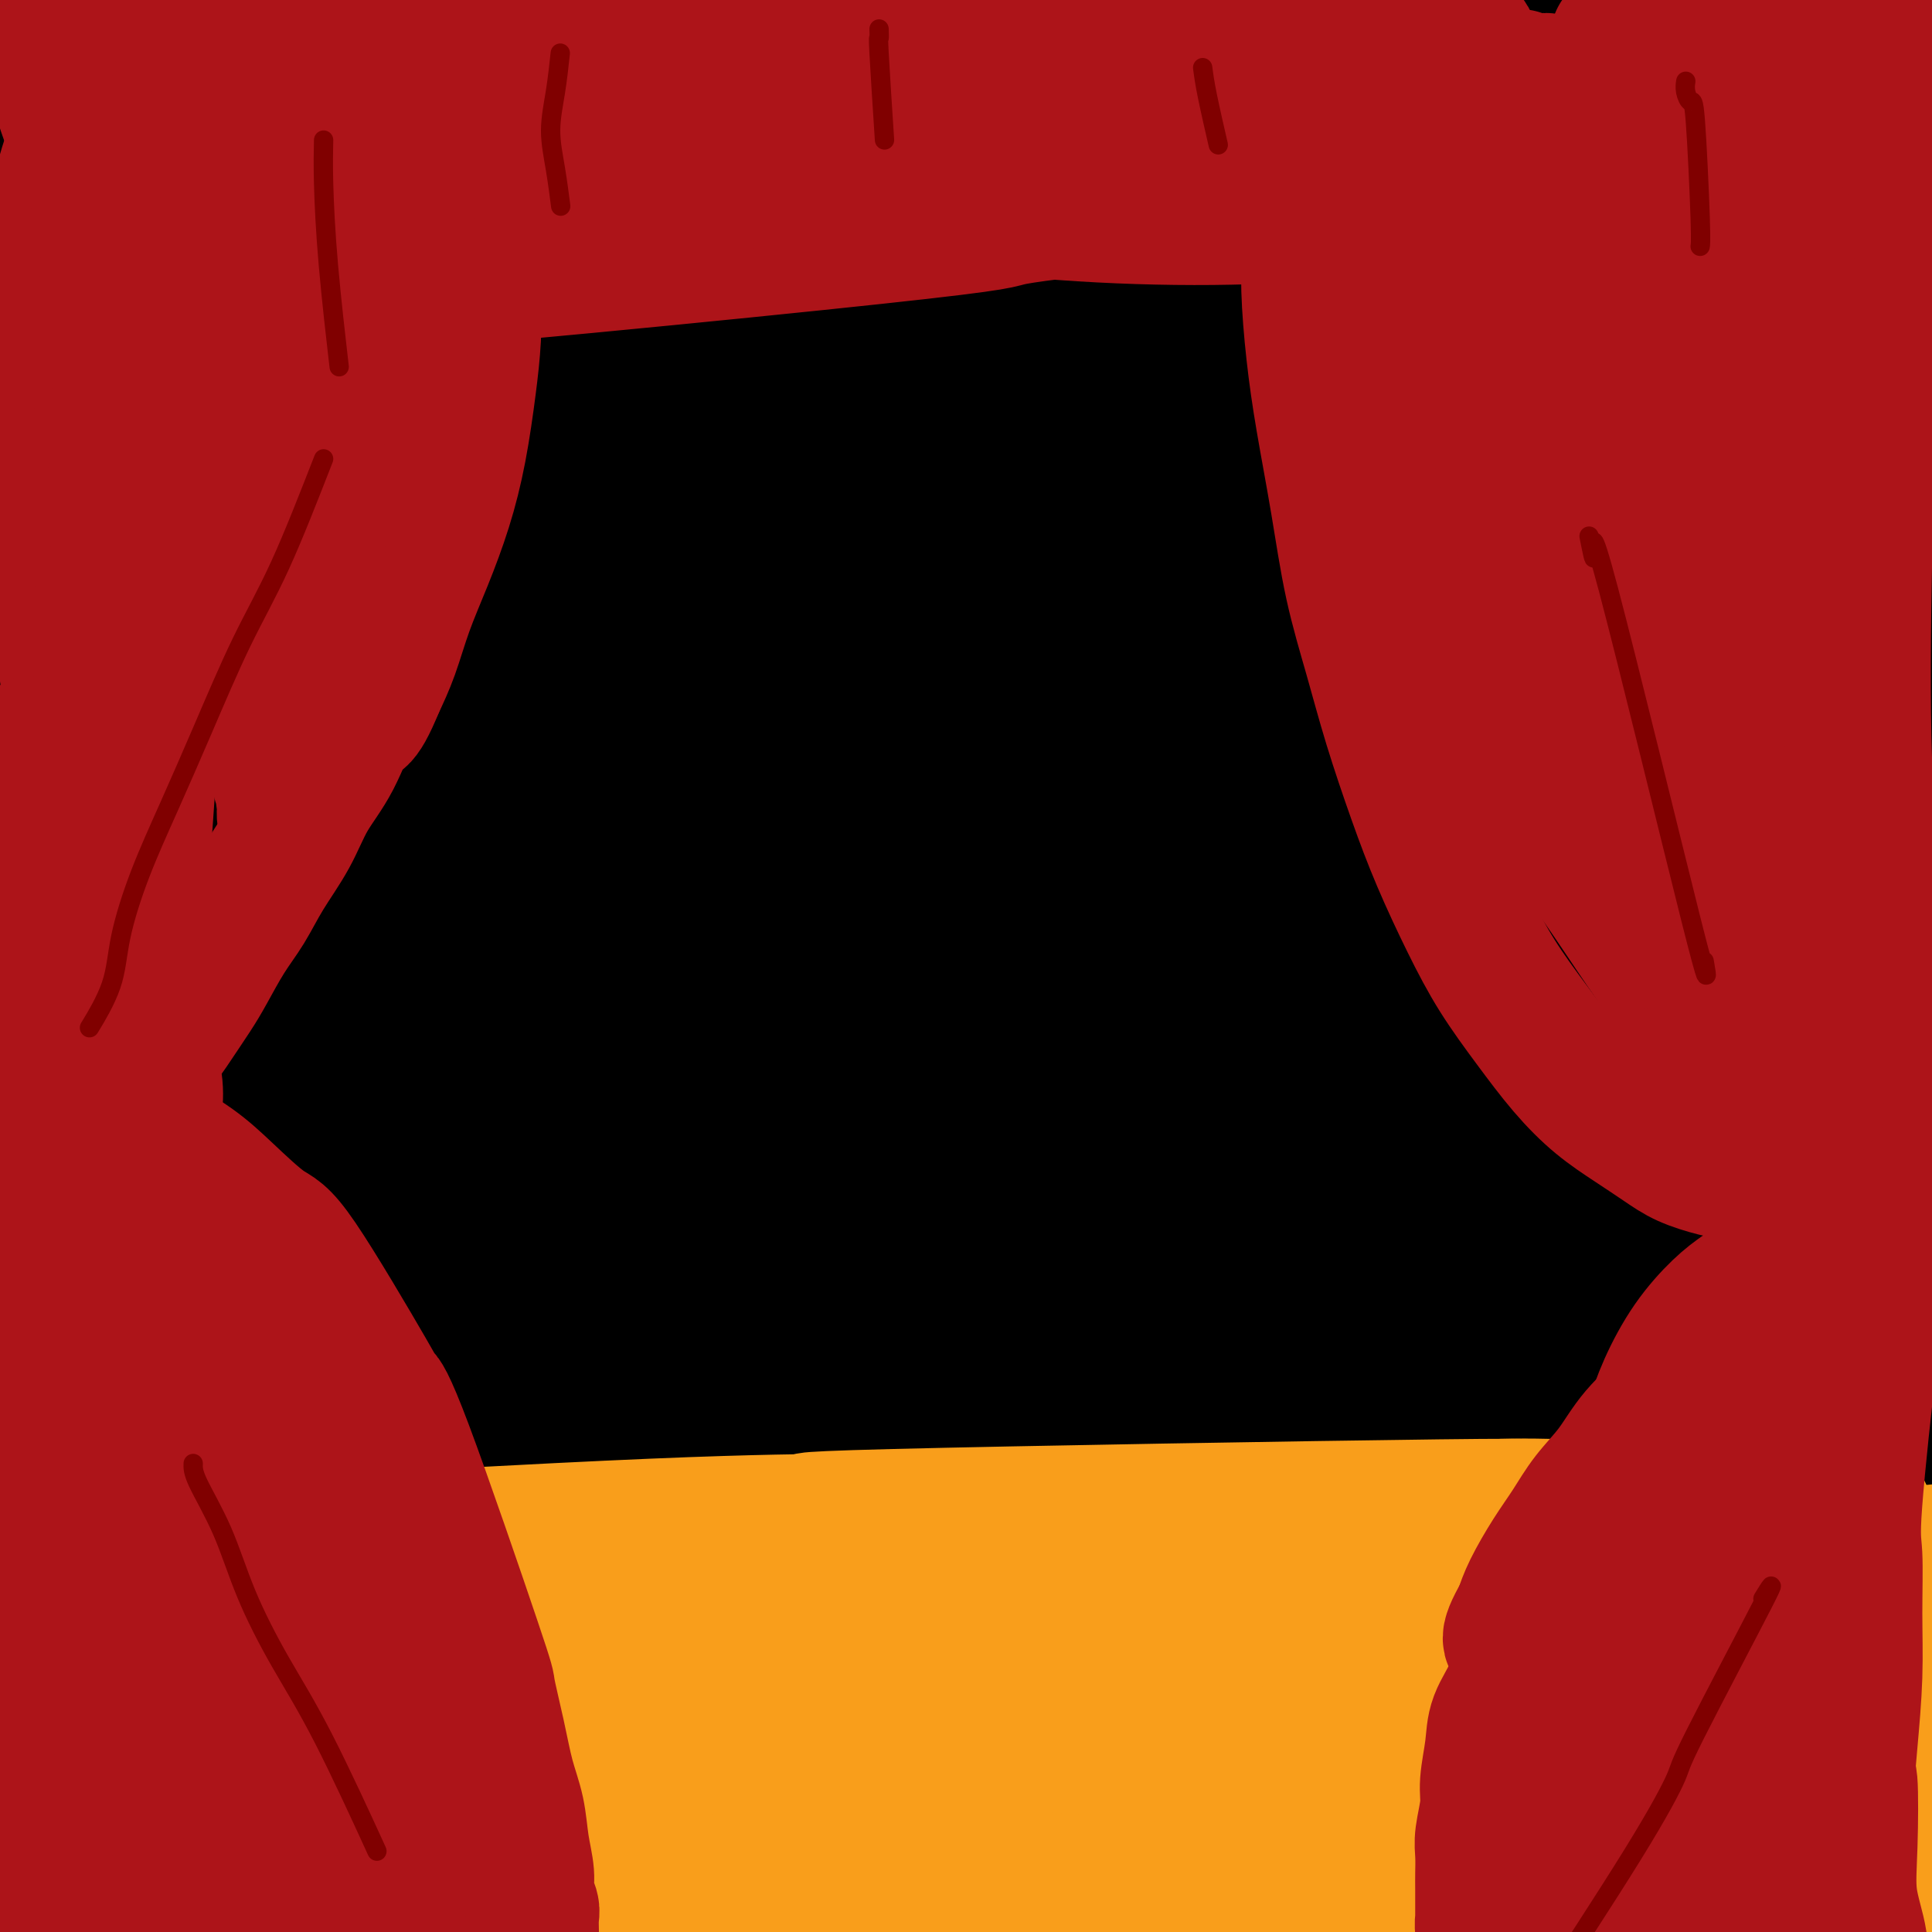 <svg viewBox='0 0 400 400' version='1.1' xmlns='http://www.w3.org/2000/svg' xmlns:xlink='http://www.w3.org/1999/xlink'><g fill='none' stroke='#F99E1B' stroke-width='28' stroke-linecap='round' stroke-linejoin='round'><path d='M-2,338c1.044,-0.032 2.089,-0.063 5,0c2.911,0.063 7.690,0.221 12,0c4.310,-0.221 8.153,-0.819 12,-1c3.847,-0.181 7.698,0.057 11,0c3.302,-0.057 6.055,-0.408 11,-1c4.945,-0.592 12.082,-1.426 21,-2c8.918,-0.574 19.616,-0.887 29,-1c9.384,-0.113 17.455,-0.027 25,0c7.545,0.027 14.564,-0.005 21,0c6.436,0.005 12.290,0.047 17,0c4.710,-0.047 8.277,-0.181 12,0c3.723,0.181 7.601,0.678 12,1c4.399,0.322 9.320,0.467 14,1c4.680,0.533 9.120,1.452 13,2c3.880,0.548 7.201,0.725 11,1c3.799,0.275 8.077,0.648 12,1c3.923,0.352 7.490,0.683 11,1c3.510,0.317 6.962,0.621 10,1c3.038,0.379 5.660,0.834 9,1c3.340,0.166 7.397,0.045 11,0c3.603,-0.045 6.751,-0.012 10,0c3.249,0.012 6.600,0.003 10,0c3.400,-0.003 6.850,-0.000 10,0c3.150,0.000 5.999,-0.003 9,0c3.001,0.003 6.155,0.012 9,0c2.845,-0.012 5.381,-0.044 8,0c2.619,0.044 5.320,0.166 8,0c2.680,-0.166 5.337,-0.619 8,-1c2.663,-0.381 5.331,-0.691 8,-1'/><path d='M357,340c15.323,-0.492 8.130,-0.723 7,-1c-1.130,-0.277 3.805,-0.600 7,-1c3.195,-0.400 4.652,-0.878 6,-1c1.348,-0.122 2.589,0.112 4,0c1.411,-0.112 2.994,-0.570 4,-1c1.006,-0.430 1.435,-0.834 2,-1c0.565,-0.166 1.267,-0.095 2,0c0.733,0.095 1.499,0.215 2,0c0.501,-0.215 0.739,-0.764 1,-1c0.261,-0.236 0.544,-0.158 -1,0c-1.544,0.158 -4.917,0.396 -10,0c-5.083,-0.396 -11.878,-1.428 -19,-2c-7.122,-0.572 -14.572,-0.685 -22,-1c-7.428,-0.315 -14.834,-0.831 -22,-1c-7.166,-0.169 -14.090,0.010 -21,0c-6.910,-0.010 -13.805,-0.210 -20,0c-6.195,0.210 -11.690,0.830 -17,1c-5.310,0.170 -10.433,-0.109 -16,0c-5.567,0.109 -11.576,0.606 -17,1c-5.424,0.394 -10.264,0.684 -15,1c-4.736,0.316 -9.368,0.658 -14,1'/><path d='M198,334c-20.848,0.559 -12.969,-0.044 -13,0c-0.031,0.044 -7.973,0.734 -13,1c-5.027,0.266 -7.138,0.109 -10,0c-2.862,-0.109 -6.474,-0.170 -10,0c-3.526,0.170 -6.966,0.570 -10,1c-3.034,0.430 -5.663,0.892 -8,1c-2.337,0.108 -4.382,-0.136 -7,0c-2.618,0.136 -5.808,0.651 -9,1c-3.192,0.349 -6.385,0.530 -9,1c-2.615,0.470 -4.652,1.228 -9,2c-4.348,0.772 -11.006,1.557 -14,2c-2.994,0.443 -2.324,0.542 -4,1c-1.676,0.458 -5.699,1.273 -9,2c-3.301,0.727 -5.880,1.364 -9,2c-3.120,0.636 -6.783,1.270 -10,2c-3.217,0.730 -5.990,1.557 -9,2c-3.010,0.443 -6.259,0.501 -9,1c-2.741,0.499 -4.975,1.439 -7,2c-2.025,0.561 -3.843,0.743 -6,1c-2.157,0.257 -4.654,0.591 -7,1c-2.346,0.409 -4.540,0.894 -6,1c-1.460,0.106 -2.185,-0.168 -3,0c-0.815,0.168 -1.719,0.776 -2,1c-0.281,0.224 0.063,0.064 1,0c0.937,-0.064 2.469,-0.032 4,0'/><path d='M10,359c2.294,-0.065 6.531,-0.727 14,-2c7.469,-1.273 18.172,-3.157 29,-5c10.828,-1.843 21.781,-3.644 33,-6c11.219,-2.356 22.706,-5.266 34,-7c11.294,-1.734 22.397,-2.290 33,-3c10.603,-0.710 20.707,-1.572 31,-2c10.293,-0.428 20.775,-0.422 30,0c9.225,0.422 17.194,1.261 26,2c8.806,0.739 18.450,1.378 26,2c7.550,0.622 13.008,1.227 25,2c11.992,0.773 30.519,1.713 39,2c8.481,0.287 6.918,-0.078 7,0c0.082,0.078 1.810,0.599 6,1c4.190,0.401 10.841,0.681 16,1c5.159,0.319 8.826,0.675 12,1c3.174,0.325 5.856,0.619 8,1c2.144,0.381 3.750,0.850 5,1c1.250,0.150 2.145,-0.019 3,0c0.855,0.019 1.669,0.228 2,0c0.331,-0.228 0.179,-0.892 0,-1c-0.179,-0.108 -0.387,0.339 0,0c0.387,-0.339 1.367,-1.463 0,-2c-1.367,-0.537 -5.082,-0.486 -11,-1c-5.918,-0.514 -14.040,-1.591 -23,-2c-8.960,-0.409 -18.758,-0.149 -29,0c-10.242,0.149 -20.926,0.185 -32,1c-11.074,0.815 -22.537,2.407 -34,4'/><path d='M260,346c-16.681,1.274 -25.384,1.960 -36,3c-10.616,1.040 -23.147,2.433 -35,4c-11.853,1.567 -23.030,3.306 -34,5c-10.970,1.694 -21.735,3.343 -32,5c-10.265,1.657 -20.031,3.324 -30,5c-9.969,1.676 -20.140,3.362 -30,6c-9.860,2.638 -19.408,6.229 -27,8c-7.592,1.771 -13.226,1.723 -18,2c-4.774,0.277 -8.686,0.878 -10,1c-1.314,0.122 -0.030,-0.235 2,0c2.030,0.235 4.804,1.062 13,1c8.196,-0.062 21.813,-1.012 39,-2c17.187,-0.988 37.943,-2.012 58,-3c20.057,-0.988 39.415,-1.939 60,-3c20.585,-1.061 42.399,-2.232 63,-3c20.601,-0.768 39.990,-1.134 57,-2c17.010,-0.866 31.642,-2.232 46,-4c14.358,-1.768 28.443,-3.938 36,-5c7.557,-1.062 8.588,-1.018 9,-1c0.412,0.018 0.206,0.009 0,0'/><path d='M390,363c-9.695,-0.101 -19.389,-0.202 -26,0c-6.611,0.202 -10.137,0.708 -25,1c-14.863,0.292 -41.063,0.372 -56,1c-14.937,0.628 -18.611,1.805 -33,3c-14.389,1.195 -39.493,2.410 -68,6c-28.507,3.590 -60.416,9.556 -88,16c-27.584,6.444 -50.842,13.365 -66,17c-15.158,3.635 -22.215,3.983 -26,5c-3.785,1.017 -4.297,2.703 -5,4c-0.703,1.297 -1.599,2.203 -2,3c-0.401,0.797 -0.309,1.483 -1,2c-0.691,0.517 -2.164,0.864 0,1c2.164,0.136 7.965,0.060 10,0c2.035,-0.060 0.305,-0.103 12,-1c11.695,-0.897 36.816,-2.646 59,-5c22.184,-2.354 41.430,-5.313 60,-8c18.570,-2.687 36.465,-5.103 53,-7c16.535,-1.897 31.712,-3.274 46,-4c14.288,-0.726 27.688,-0.802 40,-1c12.312,-0.198 23.537,-0.519 34,-1c10.463,-0.481 20.162,-1.124 30,-2c9.838,-0.876 19.813,-1.987 27,-3c7.187,-1.013 11.586,-1.929 15,-2c3.414,-0.071 5.843,0.703 8,1c2.157,0.297 4.042,0.119 5,0c0.958,-0.119 0.988,-0.177 1,0c0.012,0.177 0.006,0.588 0,1'/><path d='M394,390c2.085,0.290 0.298,0.014 -1,0c-1.298,-0.014 -2.107,0.232 -1,0c1.107,-0.232 4.129,-0.944 0,-1c-4.129,-0.056 -15.410,0.544 -27,1c-11.590,0.456 -23.491,0.769 -36,1c-12.509,0.231 -25.628,0.381 -39,1c-13.372,0.619 -26.997,1.706 -41,3c-14.003,1.294 -28.385,2.795 -39,4c-10.615,1.205 -17.464,2.113 -33,4c-15.536,1.887 -39.760,4.754 -51,6c-11.240,1.246 -9.496,0.870 -10,1c-0.504,0.130 -3.254,0.765 -7,1c-3.746,0.235 -8.486,0.070 -10,0c-1.514,-0.070 0.197,-0.044 1,0c0.803,0.044 0.697,0.108 2,0c1.303,-0.108 4.013,-0.388 13,-1c8.987,-0.612 24.249,-1.557 42,-4c17.751,-2.443 37.990,-6.386 55,-9c17.010,-2.614 30.790,-3.900 45,-5c14.210,-1.100 28.849,-2.014 42,-3c13.151,-0.986 24.813,-2.043 35,-3c10.187,-0.957 18.898,-1.815 27,-3c8.102,-1.185 15.594,-2.699 19,-3c3.406,-0.301 2.728,0.610 5,1c2.272,0.390 7.496,0.259 10,0c2.504,-0.259 2.287,-0.645 2,-1c-0.287,-0.355 -0.643,-0.677 -1,-1'/><path d='M396,379c44.193,-5.267 6.177,-2.435 -13,-2c-19.177,0.435 -19.513,-1.526 -26,-3c-6.487,-1.474 -19.124,-2.460 -31,-3c-11.876,-0.540 -22.992,-0.636 -34,-1c-11.008,-0.364 -21.910,-0.998 -33,-1c-11.090,-0.002 -22.369,0.629 -34,1c-11.631,0.371 -23.613,0.483 -35,1c-11.387,0.517 -22.178,1.438 -32,2c-9.822,0.562 -18.676,0.763 -28,1c-9.324,0.237 -19.120,0.509 -25,1c-5.880,0.491 -7.846,1.200 -19,2c-11.154,0.800 -31.498,1.693 -41,2c-9.502,0.307 -8.163,0.030 -8,0c0.163,-0.030 -0.850,0.187 -5,0c-4.150,-0.187 -11.437,-0.780 -15,-1c-3.563,-0.220 -3.400,-0.068 -3,0c0.400,0.068 1.039,0.053 1,0c-0.039,-0.053 -0.755,-0.142 1,0c1.755,0.142 5.983,0.517 14,0c8.017,-0.517 19.825,-1.926 32,-3c12.175,-1.074 24.717,-1.812 37,-2c12.283,-0.188 24.309,0.174 36,0c11.691,-0.174 23.049,-0.883 34,-1c10.951,-0.117 21.495,0.358 32,0c10.505,-0.358 20.970,-1.550 31,-2c10.030,-0.450 19.623,-0.160 29,0c9.377,0.160 18.536,0.188 27,0c8.464,-0.188 16.232,-0.594 24,-1'/><path d='M312,369c50.146,-1.284 26.511,0.006 22,0c-4.511,-0.006 10.100,-1.309 19,-2c8.900,-0.691 12.087,-0.772 16,-1c3.913,-0.228 8.552,-0.605 12,-1c3.448,-0.395 5.705,-0.809 8,-1c2.295,-0.191 4.628,-0.161 6,0c1.372,0.161 1.782,0.452 0,0c-1.782,-0.452 -5.758,-1.646 -9,-2c-3.242,-0.354 -5.752,0.133 -12,0c-6.248,-0.133 -16.236,-0.886 -26,-1c-9.764,-0.114 -19.304,0.412 -30,1c-10.696,0.588 -22.549,1.238 -34,2c-11.451,0.762 -22.500,1.634 -35,3c-12.500,1.366 -26.452,3.225 -40,5c-13.548,1.775 -26.691,3.467 -39,5c-12.309,1.533 -23.783,2.906 -35,4c-11.217,1.094 -22.178,1.909 -32,3c-9.822,1.091 -18.506,2.457 -26,3c-7.494,0.543 -13.799,0.263 -20,0c-6.201,-0.263 -12.297,-0.510 -17,-1c-4.703,-0.490 -8.013,-1.224 -11,-2c-2.987,-0.776 -5.650,-1.593 -8,-2c-2.350,-0.407 -4.386,-0.402 -6,-1c-1.614,-0.598 -2.807,-1.799 -4,-3'/><path d='M11,378c-5.106,-1.339 -3.371,-0.686 -3,-1c0.371,-0.314 -0.621,-1.597 -1,-2c-0.379,-0.403 -0.146,0.072 0,0c0.146,-0.072 0.206,-0.692 0,-1c-0.206,-0.308 -0.676,-0.303 0,-1c0.676,-0.697 2.498,-2.094 4,-3c1.502,-0.906 2.684,-1.319 14,-5c11.316,-3.681 32.768,-10.628 46,-14c13.232,-3.372 18.246,-3.168 24,-3c5.754,0.168 12.247,0.299 20,1c7.753,0.701 16.765,1.971 26,3c9.235,1.029 18.693,1.817 28,3c9.307,1.183 18.461,2.760 28,4c9.539,1.240 19.462,2.144 29,3c9.538,0.856 18.692,1.663 28,2c9.308,0.337 18.769,0.202 28,0c9.231,-0.202 18.233,-0.472 27,-1c8.767,-0.528 17.300,-1.314 25,-2c7.700,-0.686 14.568,-1.273 21,-2c6.432,-0.727 12.428,-1.592 17,-2c4.572,-0.408 7.720,-0.357 11,-1c3.280,-0.643 6.691,-1.981 9,-3c2.309,-1.019 3.517,-1.720 4,-2c0.483,-0.280 0.242,-0.140 0,0'/><path d='M394,330c-4.507,-0.289 -9.013,-0.578 -13,-1c-3.987,-0.422 -7.453,-0.978 -18,-1c-10.547,-0.022 -28.174,0.490 -38,1c-9.826,0.510 -11.850,1.018 -22,2c-10.150,0.982 -28.424,2.437 -50,6c-21.576,3.563 -46.453,9.233 -70,15c-23.547,5.767 -45.763,11.629 -65,18c-19.237,6.371 -35.496,13.249 -42,16c-6.504,2.751 -3.252,1.376 0,0'/><path d='M-6,328c1.459,-0.453 2.919,-0.906 4,-1c1.081,-0.094 1.785,0.171 6,0c4.215,-0.171 11.943,-0.777 19,-1c7.057,-0.223 13.445,-0.064 16,0c2.555,0.064 1.278,0.032 0,0'/><path d='M42,334c4.549,0.823 9.098,1.645 19,2c9.902,0.355 25.158,0.241 40,0c14.842,-0.241 29.271,-0.611 43,-1c13.729,-0.389 26.759,-0.798 40,-1c13.241,-0.202 26.693,-0.199 38,0c11.307,0.199 20.467,0.592 32,1c11.533,0.408 25.438,0.831 31,1c5.562,0.169 2.781,0.085 0,0'/><path d='M25,329c0.296,0.051 0.593,0.103 3,0c2.407,-0.103 6.926,-0.360 13,-1c6.074,-0.640 13.704,-1.664 23,-2c9.296,-0.336 20.258,0.015 31,0c10.742,-0.015 21.265,-0.398 33,0c11.735,0.398 24.682,1.575 37,2c12.318,0.425 24.008,0.097 36,1c11.992,0.903 24.287,3.036 33,4c8.713,0.964 13.846,0.760 26,2c12.154,1.240 31.330,3.926 39,5c7.670,1.074 3.835,0.537 0,0'/><path d='M191,332c7.349,0.332 14.697,0.663 23,1c8.303,0.337 17.559,0.679 30,0c12.441,-0.679 28.067,-2.378 44,-3c15.933,-0.622 32.174,-0.168 50,0c17.826,0.168 37.236,0.048 45,0c7.764,-0.048 3.882,-0.024 0,0'/></g>
<g fill='none' stroke='#000000' stroke-width='28' stroke-linecap='round' stroke-linejoin='round'><path d='M3,20c3.763,-0.390 7.526,-0.780 12,-1c4.474,-0.220 9.658,-0.269 15,0c5.342,0.269 10.843,0.856 17,1c6.157,0.144 12.971,-0.156 19,0c6.029,0.156 11.272,0.768 22,1c10.728,0.232 26.941,0.086 47,0c20.059,-0.086 43.963,-0.111 65,0c21.037,0.111 39.208,0.358 54,1c14.792,0.642 26.204,1.679 34,2c7.796,0.321 11.975,-0.072 17,0c5.025,0.072 10.896,0.611 17,1c6.104,0.389 12.441,0.627 18,1c5.559,0.373 10.340,0.881 15,1c4.660,0.119 9.198,-0.150 14,0c4.802,0.150 9.866,0.718 14,1c4.134,0.282 7.336,0.277 10,0c2.664,-0.277 4.789,-0.828 6,-1c1.211,-0.172 1.507,0.035 2,0c0.493,-0.035 1.181,-0.310 -1,-1c-2.181,-0.690 -7.232,-1.794 -16,-4c-8.768,-2.206 -21.254,-5.513 -35,-9c-13.746,-3.487 -28.752,-7.154 -44,-9c-15.248,-1.846 -30.736,-1.872 -46,-2c-15.264,-0.128 -30.303,-0.357 -45,0c-14.697,0.357 -29.053,1.302 -42,2c-12.947,0.698 -24.486,1.149 -36,2c-11.514,0.851 -23.004,2.100 -33,3c-9.996,0.900 -18.498,1.450 -27,2'/><path d='M76,11c-25.448,1.834 -20.067,1.918 -22,2c-1.933,0.082 -11.181,0.162 -17,1c-5.819,0.838 -8.208,2.434 -11,3c-2.792,0.566 -5.988,0.102 -9,0c-3.012,-0.102 -5.839,0.157 2,0c7.839,-0.157 26.344,-0.730 36,-1c9.656,-0.270 10.462,-0.235 26,0c15.538,0.235 45.808,0.672 68,1c22.192,0.328 36.306,0.547 53,1c16.694,0.453 35.967,1.140 52,2c16.033,0.860 28.824,1.894 41,3c12.176,1.106 23.735,2.286 34,3c10.265,0.714 19.234,0.962 28,1c8.766,0.038 17.329,-0.134 24,0c6.671,0.134 11.450,0.575 14,1c2.550,0.425 2.871,0.836 3,1c0.129,0.164 0.064,0.082 0,0'/><path d='M391,27c1.427,-0.538 2.854,-1.075 -5,-4c-7.854,-2.925 -24.988,-8.236 -33,-11c-8.012,-2.764 -6.903,-2.980 -7,-3c-0.097,-0.020 -1.399,0.156 -5,-1c-3.601,-1.156 -9.500,-3.644 -14,-6c-4.500,-2.356 -7.599,-4.580 -10,-6c-2.401,-1.420 -4.102,-2.037 -5,-2c-0.898,0.037 -0.994,0.728 0,1c0.994,0.272 3.076,0.125 7,1c3.924,0.875 9.690,2.770 15,4c5.310,1.230 10.166,1.794 16,3c5.834,1.206 12.648,3.056 17,4c4.352,0.944 6.244,0.984 7,1c0.756,0.016 0.378,0.008 0,0'/><path d='M395,13c-0.710,-0.477 -1.421,-0.955 -2,-1c-0.579,-0.045 -1.028,0.341 -3,0c-1.972,-0.341 -5.468,-1.411 -10,-2c-4.532,-0.589 -10.102,-0.699 -14,-1c-3.898,-0.301 -6.124,-0.795 -9,-1c-2.876,-0.205 -6.400,-0.121 -10,0c-3.600,0.121 -7.275,0.280 -11,0c-3.725,-0.280 -7.499,-0.999 -12,-1c-4.501,-0.001 -9.727,0.716 -15,1c-5.273,0.284 -10.591,0.135 -17,0c-6.409,-0.135 -13.909,-0.254 -17,0c-3.091,0.254 -1.773,0.883 -8,1c-6.227,0.117 -19.998,-0.276 -30,0c-10.002,0.276 -16.234,1.222 -24,2c-7.766,0.778 -17.067,1.388 -26,2c-8.933,0.612 -17.500,1.225 -26,2c-8.500,0.775 -16.934,1.711 -25,2c-8.066,0.289 -15.765,-0.068 -24,0c-8.235,0.068 -17.005,0.562 -26,1c-8.995,0.438 -18.214,0.819 -26,1c-7.786,0.181 -14.138,0.160 -20,0c-5.862,-0.160 -11.234,-0.461 -15,-1c-3.766,-0.539 -5.928,-1.315 -8,-2c-2.072,-0.685 -4.055,-1.277 -6,-2c-1.945,-0.723 -3.851,-1.575 -5,-2c-1.149,-0.425 -1.540,-0.422 -2,-1c-0.460,-0.578 -0.989,-1.737 -1,-2c-0.011,-0.263 0.494,0.368 1,1'/><path d='M4,10c-2.079,-1.295 3.223,-0.532 7,0c3.777,0.532 6.028,0.833 10,1c3.972,0.167 9.665,0.199 15,0c5.335,-0.199 10.310,-0.628 15,-1c4.690,-0.372 9.093,-0.686 13,-1c3.907,-0.314 7.318,-0.628 10,-1c2.682,-0.372 4.635,-0.803 6,-1c1.365,-0.197 2.141,-0.160 3,0c0.859,0.160 1.800,0.443 0,0c-1.800,-0.443 -6.339,-1.611 -11,-2c-4.661,-0.389 -9.442,0.001 -14,0c-4.558,-0.001 -8.892,-0.394 -13,0c-4.108,0.394 -7.989,1.573 -11,2c-3.011,0.427 -5.150,0.101 -7,0c-1.850,-0.101 -3.410,0.023 -5,0c-1.590,-0.023 -3.211,-0.194 -4,0c-0.789,0.194 -0.747,0.753 1,1c1.747,0.247 5.200,0.181 11,1c5.800,0.819 13.946,2.523 23,4c9.054,1.477 19.017,2.727 30,4c10.983,1.273 22.985,2.568 35,4c12.015,1.432 24.042,3.001 37,4c12.958,0.999 26.845,1.428 40,2c13.155,0.572 25.577,1.286 38,2'/><path d='M233,29c18.124,0.960 24.435,1.360 33,2c8.565,0.640 19.383,1.519 28,2c8.617,0.481 15.032,0.563 21,1c5.968,0.437 11.489,1.228 16,2c4.511,0.772 8.011,1.525 11,2c2.989,0.475 5.467,0.671 8,1c2.533,0.329 5.122,0.791 6,1c0.878,0.209 0.046,0.167 -1,0c-1.046,-0.167 -2.305,-0.457 -2,-1c0.305,-0.543 2.176,-1.337 -27,1c-29.176,2.337 -89.397,7.806 -123,11c-33.603,3.194 -40.589,4.112 -54,6c-13.411,1.888 -33.248,4.745 -49,7c-15.752,2.255 -27.419,3.908 -38,5c-10.581,1.092 -20.075,1.624 -29,2c-8.925,0.376 -17.282,0.598 -22,0c-4.718,-0.598 -5.797,-2.015 -7,-3c-1.203,-0.985 -2.529,-1.539 -3,-2c-0.471,-0.461 -0.085,-0.828 0,-1c0.085,-0.172 -0.129,-0.148 1,0c1.129,0.148 3.602,0.421 7,1c3.398,0.579 7.723,1.464 16,2c8.277,0.536 20.508,0.725 34,1c13.492,0.275 28.246,0.638 43,1'/><path d='M102,70c23.962,0.378 33.369,-0.676 47,-1c13.631,-0.324 31.488,0.082 48,0c16.512,-0.082 31.679,-0.652 46,-1c14.321,-0.348 27.798,-0.472 41,-1c13.202,-0.528 26.131,-1.459 37,-2c10.869,-0.541 19.679,-0.693 28,-1c8.321,-0.307 16.154,-0.769 23,-1c6.846,-0.231 12.704,-0.230 17,0c4.296,0.230 7.030,0.689 8,1c0.970,0.311 0.176,0.475 -1,0c-1.176,-0.475 -2.735,-1.588 -4,-3c-1.265,-1.412 -2.238,-3.125 -50,-8c-47.762,-4.875 -142.315,-12.914 -187,-16c-44.685,-3.086 -39.503,-1.218 -46,-1c-6.497,0.218 -24.674,-1.213 -38,-2c-13.326,-0.787 -21.803,-0.930 -29,-1c-7.197,-0.070 -13.116,-0.065 -19,0c-5.884,0.065 -11.734,0.192 -14,0c-2.266,-0.192 -0.948,-0.701 0,-1c0.948,-0.299 1.524,-0.388 5,0c3.476,0.388 9.850,1.254 22,2c12.150,0.746 30.075,1.373 48,2'/><path d='M84,36c20.152,1.160 33.033,2.559 47,4c13.967,1.441 29.022,2.923 44,4c14.978,1.077 29.880,1.749 44,2c14.120,0.251 27.459,0.081 38,0c10.541,-0.081 18.285,-0.073 25,0c6.715,0.073 12.400,0.210 13,0c0.600,-0.210 -3.884,-0.769 0,-2c3.884,-1.231 16.137,-3.135 -13,-4c-29.137,-0.865 -99.663,-0.692 -130,0c-30.337,0.692 -20.485,1.902 -23,3c-2.515,1.098 -17.399,2.085 -42,4c-24.601,1.915 -58.921,4.760 -74,5c-15.079,0.240 -10.919,-2.125 -10,-3c0.919,-0.875 -1.405,-0.260 -2,0c-0.595,0.260 0.539,0.164 1,0c0.461,-0.164 0.248,-0.398 2,0c1.752,0.398 5.470,1.426 10,2c4.530,0.574 9.874,0.693 15,1c5.126,0.307 10.036,0.802 15,1c4.964,0.198 9.982,0.099 15,0'/><path d='M59,53c10.977,0.849 10.420,0.972 12,1c1.580,0.028 5.299,-0.037 8,0c2.701,0.037 4.385,0.178 5,0c0.615,-0.178 0.163,-0.676 0,-1c-0.163,-0.324 -0.036,-0.475 -1,0c-0.964,0.475 -3.020,1.577 -9,3c-5.980,1.423 -15.884,3.167 -25,5c-9.116,1.833 -17.444,3.756 -24,5c-6.556,1.244 -11.340,1.811 -15,2c-3.660,0.189 -6.195,0.002 -7,0c-0.805,-0.002 0.120,0.183 2,1c1.880,0.817 4.715,2.266 10,3c5.285,0.734 13.018,0.754 22,1c8.982,0.246 19.211,0.718 30,1c10.789,0.282 22.137,0.375 35,0c12.863,-0.375 27.240,-1.217 41,-2c13.760,-0.783 26.904,-1.506 40,-2c13.096,-0.494 26.143,-0.760 39,-1c12.857,-0.240 25.522,-0.453 37,0c11.478,0.453 21.769,1.571 32,2c10.231,0.429 20.402,0.167 29,0c8.598,-0.167 15.624,-0.241 22,0c6.376,0.241 12.101,0.796 18,1c5.899,0.204 11.971,0.058 17,0c5.029,-0.058 9.014,-0.029 13,0'/><path d='M390,72c27.348,0.214 11.717,-0.752 6,-1c-5.717,-0.248 -1.519,0.220 0,0c1.519,-0.220 0.358,-1.130 0,-2c-0.358,-0.870 0.085,-1.702 0,-3c-0.085,-1.298 -0.698,-3.062 0,-4c0.698,-0.938 2.708,-1.048 0,-4c-2.708,-2.952 -10.133,-8.745 -14,-11c-3.867,-2.255 -4.175,-0.972 -7,-1c-2.825,-0.028 -8.167,-1.368 -16,-2c-7.833,-0.632 -18.156,-0.558 -22,0c-3.844,0.558 -1.210,1.600 0,2c1.210,0.400 0.994,0.159 2,1c1.006,0.841 3.232,2.765 8,4c4.768,1.235 12.076,1.781 15,2c2.924,0.219 1.462,0.109 0,0'/><path d='M395,70c-6.354,0.016 -12.708,0.031 -21,0c-8.292,-0.031 -18.520,-0.110 -28,0c-9.480,0.110 -18.210,0.408 -28,1c-9.790,0.592 -20.638,1.479 -30,2c-9.362,0.521 -17.237,0.676 -32,1c-14.763,0.324 -36.414,0.817 -59,1c-22.586,0.183 -46.108,0.054 -68,0c-21.892,-0.054 -42.153,-0.035 -56,0c-13.847,0.035 -21.280,0.085 -35,1c-13.720,0.915 -33.725,2.693 -41,3c-7.275,0.307 -1.818,-0.859 0,-1c1.818,-0.141 -0.002,0.741 0,1c0.002,0.259 1.825,-0.106 6,1c4.175,1.106 10.702,3.683 21,6c10.298,2.317 24.367,4.374 40,7c15.633,2.626 32.831,5.823 52,7c19.169,1.177 40.308,0.336 61,0c20.692,-0.336 40.937,-0.167 60,-1c19.063,-0.833 36.945,-2.666 54,-4c17.055,-1.334 33.284,-2.167 49,-3c15.716,-0.833 30.919,-1.667 37,-2c6.081,-0.333 3.041,-0.167 0,0'/><path d='M395,90c-4.110,-0.293 -8.219,-0.586 -17,-1c-8.781,-0.414 -22.233,-0.950 -31,-1c-8.767,-0.050 -12.850,0.385 -30,1c-17.150,0.615 -47.366,1.411 -73,2c-25.634,0.589 -46.686,0.972 -70,2c-23.314,1.028 -48.891,2.703 -83,6c-34.109,3.297 -76.752,8.217 -92,10c-15.248,1.783 -3.103,0.429 0,0c3.103,-0.429 -2.837,0.065 -5,0c-2.163,-0.065 -0.551,-0.690 0,-1c0.551,-0.310 0.039,-0.305 -1,0c-1.039,0.305 -2.605,0.909 0,1c2.605,0.091 9.381,-0.333 11,0c1.619,0.333 -1.919,1.422 3,3c4.919,1.578 18.296,3.645 34,5c15.704,1.355 33.734,1.997 52,2c18.266,0.003 36.767,-0.634 55,-1c18.233,-0.366 36.197,-0.463 55,-1c18.803,-0.537 38.446,-1.515 55,-2c16.554,-0.485 30.019,-0.476 42,0c11.981,0.476 22.478,1.421 31,2c8.522,0.579 15.068,0.793 23,1c7.932,0.207 17.250,0.406 25,1c7.750,0.594 13.933,1.583 17,3c3.067,1.417 3.019,3.262 3,4c-0.019,0.738 -0.010,0.369 0,0'/><path d='M385,134c-4.182,-0.678 -8.364,-1.355 -17,-2c-8.636,-0.645 -21.725,-1.257 -34,-2c-12.275,-0.743 -23.736,-1.615 -37,-2c-13.264,-0.385 -28.332,-0.281 -42,0c-13.668,0.281 -25.938,0.741 -43,1c-17.062,0.259 -38.916,0.319 -76,3c-37.084,2.681 -89.397,7.984 -113,10c-23.603,2.016 -18.496,0.745 -20,0c-1.504,-0.745 -9.619,-0.963 -13,-1c-3.381,-0.037 -2.029,0.107 0,0c2.029,-0.107 4.735,-0.464 9,0c4.265,0.464 10.090,1.747 22,3c11.910,1.253 29.907,2.474 47,4c17.093,1.526 33.283,3.358 49,4c15.717,0.642 30.961,0.095 48,0c17.039,-0.095 35.874,0.261 53,0c17.126,-0.261 32.543,-1.138 47,-2c14.457,-0.862 27.954,-1.709 40,-2c12.046,-0.291 22.641,-0.026 34,-1c11.359,-0.974 23.481,-3.185 34,-4c10.519,-0.815 19.434,-0.233 23,0c3.566,0.233 1.783,0.116 0,0'/><path d='M378,145c-7.722,-0.398 -15.443,-0.796 -27,-1c-11.557,-0.204 -26.948,-0.215 -38,0c-11.052,0.215 -17.764,0.656 -41,2c-23.236,1.344 -62.996,3.589 -85,5c-22.004,1.411 -26.254,1.986 -32,2c-5.746,0.014 -12.990,-0.535 -41,3c-28.010,3.535 -76.788,11.154 -100,14c-23.212,2.846 -20.858,0.921 -20,0c0.858,-0.921 0.219,-0.837 0,-1c-0.219,-0.163 -0.019,-0.574 0,-1c0.019,-0.426 -0.143,-0.869 0,-1c0.143,-0.131 0.590,0.049 1,0c0.410,-0.049 0.782,-0.327 2,-1c1.218,-0.673 3.283,-1.742 8,-3c4.717,-1.258 12.088,-2.705 18,-5c5.912,-2.295 10.365,-5.438 14,-8c3.635,-2.562 6.451,-4.543 8,-6c1.549,-1.457 1.832,-2.388 2,-4c0.168,-1.612 0.222,-3.903 0,-5c-0.222,-1.097 -0.718,-1.000 -1,-2c-0.282,-1.000 -0.348,-3.095 -1,-5c-0.652,-1.905 -1.888,-3.618 -3,-6c-1.112,-2.382 -2.099,-5.432 -3,-8c-0.901,-2.568 -1.717,-4.655 -3,-7c-1.283,-2.345 -3.035,-4.948 -5,-7c-1.965,-2.052 -4.144,-3.552 -6,-5c-1.856,-1.448 -3.387,-2.842 -5,-4c-1.613,-1.158 -3.306,-2.079 -5,-3'/><path d='M15,88c-4.170,-3.357 -4.094,-2.248 -4,-2c0.094,0.248 0.206,-0.363 0,-1c-0.206,-0.637 -0.730,-1.299 -1,-1c-0.270,0.299 -0.286,1.558 0,2c0.286,0.442 0.875,0.067 1,1c0.125,0.933 -0.212,3.172 0,6c0.212,2.828 0.974,6.243 1,10c0.026,3.757 -0.682,7.857 -1,12c-0.318,4.143 -0.245,8.331 0,12c0.245,3.669 0.662,6.819 0,11c-0.662,4.181 -2.405,9.392 -3,12c-0.595,2.608 -0.044,2.613 0,2c0.044,-0.613 -0.420,-1.845 0,-3c0.420,-1.155 1.725,-2.235 4,-5c2.275,-2.765 5.521,-7.217 9,-11c3.479,-3.783 7.190,-6.899 11,-10c3.810,-3.101 7.720,-6.187 12,-8c4.280,-1.813 8.929,-2.353 15,-3c6.071,-0.647 13.565,-1.402 21,-2c7.435,-0.598 14.810,-1.039 23,-1c8.190,0.039 17.195,0.557 27,1c9.805,0.443 20.409,0.812 31,1c10.591,0.188 21.169,0.197 32,0c10.831,-0.197 21.916,-0.598 33,-1'/><path d='M226,110c31.604,-0.490 27.115,-0.716 32,-1c4.885,-0.284 19.143,-0.626 30,-1c10.857,-0.374 18.312,-0.780 26,-1c7.688,-0.220 15.609,-0.255 22,0c6.391,0.255 11.253,0.800 17,1c5.747,0.200 12.378,0.056 18,0c5.622,-0.056 10.236,-0.022 14,0c3.764,0.022 6.679,0.034 9,0c2.321,-0.034 4.050,-0.113 5,0c0.950,0.113 1.122,0.419 -1,1c-2.122,0.581 -6.537,1.438 -10,3c-3.463,1.562 -5.972,3.829 -9,5c-3.028,1.171 -6.574,1.246 -9,2c-2.426,0.754 -3.732,2.186 -5,3c-1.268,0.814 -2.500,1.009 -3,1c-0.500,-0.009 -0.269,-0.221 0,0c0.269,0.221 0.577,0.874 1,1c0.423,0.126 0.960,-0.274 2,0c1.040,0.274 2.583,1.221 4,2c1.417,0.779 2.709,1.389 4,2'/><path d='M373,128c2.382,1.358 2.838,2.251 4,3c1.162,0.749 3.029,1.352 4,2c0.971,0.648 1.044,1.340 2,2c0.956,0.660 2.794,1.289 4,2c1.206,0.711 1.780,1.506 2,2c0.220,0.494 0.085,0.688 0,1c-0.085,0.312 -0.119,0.742 0,1c0.119,0.258 0.393,0.342 -2,1c-2.393,0.658 -7.451,1.888 -19,4c-11.549,2.112 -29.588,5.107 -43,8c-13.412,2.893 -22.196,5.684 -44,8c-21.804,2.316 -56.628,4.156 -78,5c-21.372,0.844 -29.291,0.693 -32,0c-2.709,-0.693 -0.206,-1.926 -23,0c-22.794,1.926 -70.884,7.013 -94,10c-23.116,2.987 -21.258,3.875 -24,5c-2.742,1.125 -10.085,2.486 -15,3c-4.915,0.514 -7.401,0.179 -8,0c-0.599,-0.179 0.690,-0.204 1,0c0.310,0.204 -0.359,0.638 0,1c0.359,0.362 1.746,0.654 6,2c4.254,1.346 11.376,3.747 24,5c12.624,1.253 30.750,1.358 50,1c19.250,-0.358 39.625,-1.179 60,-2'/><path d='M148,192c27.444,-0.773 41.053,-2.205 58,-4c16.947,-1.795 37.231,-3.952 54,-6c16.769,-2.048 30.024,-3.985 42,-5c11.976,-1.015 22.674,-1.107 33,-2c10.326,-0.893 20.280,-2.587 30,-4c9.720,-1.413 19.206,-2.547 23,-3c3.794,-0.453 1.897,-0.227 0,0'/><path d='M395,181c-13.695,0.686 -27.389,1.371 -38,2c-10.611,0.629 -18.137,1.200 -14,1c4.137,-0.200 19.937,-1.171 -27,2c-46.937,3.171 -156.612,10.486 -213,16c-56.388,5.514 -59.491,9.229 -67,12c-7.509,2.771 -19.425,4.599 -26,5c-6.575,0.401 -7.809,-0.624 -8,-1c-0.191,-0.376 0.660,-0.103 1,0c0.340,0.103 0.170,0.036 0,0c-0.170,-0.036 -0.340,-0.042 0,0c0.340,0.042 1.191,0.130 2,0c0.809,-0.130 1.575,-0.480 4,0c2.425,0.480 6.510,1.788 16,2c9.490,0.212 24.384,-0.673 40,-1c15.616,-0.327 31.955,-0.096 48,0c16.045,0.096 31.795,0.057 47,0c15.205,-0.057 29.866,-0.133 44,0c14.134,0.133 27.742,0.475 41,1c13.258,0.525 26.167,1.231 37,2c10.833,0.769 19.590,1.599 28,2c8.410,0.401 16.472,0.374 24,1c7.528,0.626 14.523,1.905 21,3c6.477,1.095 12.437,2.005 17,3c4.563,0.995 7.728,2.076 10,3c2.272,0.924 3.649,1.693 4,2c0.351,0.307 -0.325,0.154 -1,0'/><path d='M385,236c7.965,1.673 2.378,0.354 0,0c-2.378,-0.354 -1.545,0.255 -1,0c0.545,-0.255 0.803,-1.373 -6,-2c-6.803,-0.627 -20.665,-0.761 -38,-1c-17.335,-0.239 -38.141,-0.582 -57,0c-18.859,0.582 -35.772,2.089 -52,3c-16.228,0.911 -31.773,1.227 -47,2c-15.227,0.773 -30.136,2.002 -44,3c-13.864,0.998 -26.681,1.765 -39,3c-12.319,1.235 -24.139,2.937 -34,5c-9.861,2.063 -17.763,4.486 -29,7c-11.237,2.514 -25.811,5.117 -32,6c-6.189,0.883 -3.995,0.045 -4,0c-0.005,-0.045 -2.211,0.704 -3,1c-0.789,0.296 -0.162,0.140 1,0c1.162,-0.140 2.859,-0.265 6,0c3.141,0.265 7.726,0.919 14,2c6.274,1.081 14.237,2.591 26,3c11.763,0.409 27.326,-0.281 43,-1c15.674,-0.719 31.461,-1.466 46,-2c14.539,-0.534 27.832,-0.855 40,-1c12.168,-0.145 23.213,-0.114 34,0c10.787,0.114 21.318,0.312 31,1c9.682,0.688 18.516,1.864 27,3c8.484,1.136 16.619,2.230 24,3c7.381,0.770 14.009,1.217 20,2c5.991,0.783 11.344,1.903 16,3c4.656,1.097 8.616,2.171 12,3c3.384,0.829 6.192,1.415 9,2'/><path d='M348,281c18.088,2.888 9.309,2.107 7,2c-2.309,-0.107 1.851,0.459 4,1c2.149,0.541 2.285,1.055 2,1c-0.285,-0.055 -0.993,-0.681 -2,-1c-1.007,-0.319 -2.315,-0.332 -2,-1c0.315,-0.668 2.253,-1.990 -4,-4c-6.253,-2.010 -20.696,-4.708 -37,-6c-16.304,-1.292 -34.470,-1.179 -48,-1c-13.530,0.179 -22.424,0.424 -44,2c-21.576,1.576 -55.832,4.482 -76,6c-20.168,1.518 -26.246,1.649 -32,2c-5.754,0.351 -11.184,0.921 -28,4c-16.816,3.079 -45.017,8.668 -57,11c-11.983,2.332 -7.748,1.409 -7,1c0.748,-0.409 -1.991,-0.302 -3,0c-1.009,0.302 -0.288,0.801 0,1c0.288,0.199 0.144,0.100 0,0'/><path d='M21,299c-14.682,3.306 -3.887,3.072 0,3c3.887,-0.072 0.867,0.020 0,0c-0.867,-0.020 0.419,-0.152 1,0c0.581,0.152 0.456,0.587 1,1c0.544,0.413 1.755,0.804 5,1c3.245,0.196 8.523,0.198 12,0c3.477,-0.198 5.153,-0.597 19,-1c13.847,-0.403 39.865,-0.810 52,-1c12.135,-0.190 10.385,-0.163 11,0c0.615,0.163 3.593,0.462 20,0c16.407,-0.462 46.244,-1.687 62,-2c15.756,-0.313 17.432,0.284 23,0c5.568,-0.284 15.027,-1.449 23,-2c7.973,-0.551 14.460,-0.488 21,-1c6.540,-0.512 13.131,-1.597 19,-2c5.869,-0.403 11.014,-0.122 16,0c4.986,0.122 9.811,0.084 14,0c4.189,-0.084 7.742,-0.215 11,0c3.258,0.215 6.222,0.775 9,1c2.778,0.225 5.369,0.116 8,0c2.631,-0.116 5.303,-0.237 8,0c2.697,0.237 5.418,0.833 8,1c2.582,0.167 5.023,-0.095 7,0c1.977,0.095 3.488,0.548 5,1'/><path d='M376,298c13.587,0.403 4.554,-0.089 2,0c-2.554,0.089 1.370,0.761 3,1c1.630,0.239 0.966,0.046 1,0c0.034,-0.046 0.765,0.054 1,0c0.235,-0.054 -0.025,-0.263 0,0c0.025,0.263 0.335,0.999 0,1c-0.335,0.001 -1.315,-0.732 -1,-1c0.315,-0.268 1.925,-0.072 0,0c-1.925,0.072 -7.383,0.019 -13,0c-5.617,-0.019 -11.391,-0.005 -17,0c-5.609,0.005 -11.054,0.002 -16,0c-4.946,-0.002 -9.394,-0.004 -14,0c-4.606,0.004 -9.369,0.015 -14,0c-4.631,-0.015 -9.130,-0.056 -14,0c-4.870,0.056 -10.110,0.211 -15,0c-4.890,-0.211 -9.429,-0.786 -15,-1c-5.571,-0.214 -12.174,-0.068 -19,0c-6.826,0.068 -13.876,0.057 -22,0c-8.124,-0.057 -17.321,-0.159 -26,0c-8.679,0.159 -16.839,0.580 -25,1'/><path d='M172,299c-36.728,0.127 -24.048,0.443 -24,1c0.048,0.557 -12.538,1.353 -22,2c-9.462,0.647 -15.802,1.144 -23,2c-7.198,0.856 -15.253,2.072 -23,3c-7.747,0.928 -15.185,1.569 -22,2c-6.815,0.431 -13.007,0.651 -18,1c-4.993,0.349 -8.788,0.827 -12,1c-3.212,0.173 -5.843,0.043 -8,0c-2.157,-0.043 -3.842,0.003 -5,0c-1.158,-0.003 -1.790,-0.053 -2,0c-0.210,0.053 0.001,0.209 0,0c-0.001,-0.209 -0.216,-0.782 0,-1c0.216,-0.218 0.862,-0.079 1,0c0.138,0.079 -0.232,0.098 0,0c0.232,-0.098 1.066,-0.314 3,0c1.934,0.314 4.967,1.159 12,1c7.033,-0.159 18.067,-1.322 30,-2c11.933,-0.678 24.766,-0.873 37,-1c12.234,-0.127 23.871,-0.188 35,0c11.129,0.188 21.751,0.625 32,1c10.249,0.375 20.124,0.687 30,1'/><path d='M193,310c19.934,0.490 21.268,0.717 27,1c5.732,0.283 15.861,0.624 25,1c9.139,0.376 17.287,0.787 25,1c7.713,0.213 14.992,0.226 22,0c7.008,-0.226 13.745,-0.692 20,-1c6.255,-0.308 12.027,-0.457 17,-1c4.973,-0.543 9.147,-1.481 13,-2c3.853,-0.519 7.385,-0.619 11,-1c3.615,-0.381 7.314,-1.044 11,-2c3.686,-0.956 7.360,-2.207 10,-3c2.640,-0.793 4.247,-1.129 7,-2c2.753,-0.871 6.651,-2.275 9,-3c2.349,-0.725 3.149,-0.769 4,-1c0.851,-0.231 1.754,-0.650 2,-1c0.246,-0.350 -0.165,-0.633 0,-1c0.165,-0.367 0.904,-0.819 1,-1c0.096,-0.181 -0.452,-0.090 -1,0'/><path d='M396,294c4.947,-1.882 1.313,-0.586 -5,0c-6.313,0.586 -15.305,0.461 -25,1c-9.695,0.539 -20.093,1.743 -31,3c-10.907,1.257 -22.324,2.569 -34,4c-11.676,1.431 -23.612,2.981 -35,4c-11.388,1.019 -22.227,1.505 -33,2c-10.773,0.495 -21.480,0.998 -32,1c-10.520,0.002 -20.853,-0.497 -29,-1c-8.147,-0.503 -14.108,-1.008 -22,-2c-7.892,-0.992 -17.715,-2.470 -25,-4c-7.285,-1.530 -12.030,-3.114 -28,-4c-15.970,-0.886 -43.164,-1.076 -54,-1c-10.836,0.076 -5.315,0.418 -9,0c-3.685,-0.418 -16.577,-1.595 -22,-2c-5.423,-0.405 -3.377,-0.039 -2,0c1.377,0.039 2.085,-0.251 4,0c1.915,0.251 5.036,1.041 10,1c4.964,-0.041 11.770,-0.914 25,-2c13.230,-1.086 32.885,-2.385 50,-4c17.115,-1.615 31.691,-3.546 46,-5c14.309,-1.454 28.353,-2.430 42,-3c13.647,-0.570 26.899,-0.734 40,-1c13.101,-0.266 26.050,-0.633 39,-1'/><path d='M266,280c18.638,-0.535 25.731,-0.873 35,-1c9.269,-0.127 20.712,-0.042 29,0c8.288,0.042 13.421,0.042 19,1c5.579,0.958 11.604,2.873 17,4c5.396,1.127 10.164,1.465 14,2c3.836,0.535 6.741,1.266 9,2c2.259,0.734 3.873,1.471 5,2c1.127,0.529 1.766,0.850 2,1c0.234,0.150 0.063,0.131 0,0c-0.063,-0.131 -0.017,-0.372 0,0c0.017,0.372 0.005,1.357 0,2c-0.005,0.643 -0.001,0.942 0,1c0.001,0.058 0.000,-0.126 0,0c-0.000,0.126 -0.000,0.563 0,1'/><path d='M396,295c1.083,1.034 0.290,0.118 0,0c-0.290,-0.118 -0.078,0.561 0,1c0.078,0.439 0.021,0.637 0,1c-0.021,0.363 -0.006,0.891 0,1c0.006,0.109 0.002,-0.201 0,1c-0.002,1.201 -0.000,3.915 0,5c0.000,1.085 0.000,0.543 0,0'/><path d='M377,313c2.500,0.000 5.000,0.000 6,0c1.000,0.000 0.500,0.000 0,0'/><path d='M395,285c-7.405,-1.835 -14.811,-3.670 -23,-5c-8.189,-1.330 -17.163,-2.153 -25,-3c-7.837,-0.847 -14.537,-1.716 -22,-2c-7.463,-0.284 -15.691,0.019 -23,0c-7.309,-0.019 -13.701,-0.360 -22,-1c-8.299,-0.640 -18.504,-1.581 -28,-2c-9.496,-0.419 -18.283,-0.318 -22,0c-3.717,0.318 -2.365,0.852 0,1c2.365,0.148 5.741,-0.090 14,-1c8.259,-0.910 21.401,-2.492 35,-4c13.599,-1.508 27.655,-2.940 41,-4c13.345,-1.060 25.977,-1.747 38,-2c12.023,-0.253 23.435,-0.072 28,0c4.565,0.072 2.282,0.036 0,0'/><path d='M381,254c-8.658,-0.223 -17.317,-0.446 -25,-1c-7.683,-0.554 -14.391,-1.440 -20,-2c-5.609,-0.560 -10.118,-0.796 -23,-1c-12.882,-0.204 -34.137,-0.378 -50,0c-15.863,0.378 -26.335,1.307 -41,2c-14.665,0.693 -33.522,1.151 -35,2c-1.478,0.849 14.425,2.091 31,2c16.575,-0.091 33.823,-1.513 50,-3c16.177,-1.487 31.285,-3.038 45,-4c13.715,-0.962 26.039,-1.336 39,-2c12.961,-0.664 26.560,-1.618 32,-2c5.440,-0.382 2.720,-0.191 0,0'/><path d='M383,227c-10.098,-0.683 -20.197,-1.367 -34,-2c-13.803,-0.633 -31.311,-1.216 -41,-1c-9.689,0.216 -11.559,1.231 -15,1c-3.441,-0.231 -8.454,-1.708 -29,1c-20.546,2.708 -56.624,9.601 -68,12c-11.376,2.399 1.949,0.305 16,-1c14.051,-1.305 28.829,-1.822 44,-3c15.171,-1.178 30.737,-3.017 44,-5c13.263,-1.983 24.225,-4.111 38,-7c13.775,-2.889 30.364,-6.540 37,-8c6.636,-1.460 3.318,-0.730 0,0'/><path d='M386,194c-12.553,1.105 -25.105,2.210 -33,3c-7.895,0.790 -11.131,1.265 -24,4c-12.869,2.735 -35.369,7.732 -46,10c-10.631,2.268 -9.393,1.808 -16,3c-6.607,1.192 -21.061,4.035 -16,6c5.061,1.965 29.635,3.053 46,2c16.365,-1.053 24.521,-4.245 37,-7c12.479,-2.755 29.280,-5.073 36,-6c6.720,-0.927 3.360,-0.464 0,0'/><path d='M389,198c-11.904,0.359 -23.808,0.718 -31,1c-7.192,0.282 -9.672,0.488 -22,2c-12.328,1.512 -34.505,4.330 -47,6c-12.495,1.670 -15.310,2.192 -22,3c-6.690,0.808 -17.255,1.901 -28,4c-10.745,2.099 -21.669,5.203 -19,6c2.669,0.797 18.931,-0.712 33,-2c14.069,-1.288 25.944,-2.355 37,-3c11.056,-0.645 21.292,-0.869 30,-1c8.708,-0.131 15.889,-0.170 22,0c6.111,0.170 11.152,0.550 16,1c4.848,0.450 9.503,0.970 11,1c1.497,0.030 -0.164,-0.431 0,-1c0.164,-0.569 2.154,-1.245 -13,-3c-15.154,-1.755 -47.451,-4.590 -72,-6c-24.549,-1.410 -41.349,-1.397 -58,-1c-16.651,0.397 -33.153,1.178 -48,2c-14.847,0.822 -28.038,1.686 -40,2c-11.962,0.314 -22.694,0.079 -33,0c-10.306,-0.079 -20.187,-0.002 -30,0c-9.813,0.002 -19.558,-0.072 -28,0c-8.442,0.072 -15.581,0.289 -22,0c-6.419,-0.289 -12.120,-1.082 -16,-2c-3.880,-0.918 -5.940,-1.959 -8,-3'/><path d='M1,204c-4.493,-1.122 -3.726,-1.426 -4,-2c-0.274,-0.574 -1.591,-1.418 -2,-2c-0.409,-0.582 0.088,-0.902 0,-1c-0.088,-0.098 -0.762,0.028 1,0c1.762,-0.028 5.961,-0.208 9,1c3.039,1.208 4.920,3.804 6,6c1.080,2.196 1.361,3.991 2,6c0.639,2.009 1.636,4.231 2,8c0.364,3.769 0.096,9.085 0,13c-0.096,3.915 -0.018,6.429 0,9c0.018,2.571 -0.023,5.199 0,8c0.023,2.801 0.111,5.775 0,8c-0.111,2.225 -0.422,3.702 -1,5c-0.578,1.298 -1.423,2.416 -2,3c-0.577,0.584 -0.886,0.633 -1,1c-0.114,0.367 -0.032,1.050 0,1c0.032,-0.050 0.014,-0.835 0,-1c-0.014,-0.165 -0.024,0.290 0,0c0.024,-0.290 0.084,-1.327 0,-2c-0.084,-0.673 -0.310,-0.984 -1,-2c-0.690,-1.016 -1.845,-2.736 -2,-5c-0.155,-2.264 0.689,-5.071 1,-8c0.311,-2.929 0.089,-5.980 0,-9c-0.089,-3.020 -0.044,-6.010 0,-9'/><path d='M9,232c0.344,-5.272 0.705,-5.452 1,-7c0.295,-1.548 0.523,-4.466 1,-6c0.477,-1.534 1.203,-1.686 2,-2c0.797,-0.314 1.667,-0.789 2,-1c0.333,-0.211 0.130,-0.157 0,0c-0.130,0.157 -0.186,0.418 0,1c0.186,0.582 0.615,1.484 1,4c0.385,2.516 0.726,6.644 1,10c0.274,3.356 0.480,5.938 0,14c-0.480,8.062 -1.646,21.602 -2,27c-0.354,5.398 0.103,2.653 0,5c-0.103,2.347 -0.767,9.787 -1,13c-0.233,3.213 -0.033,2.201 0,2c0.033,-0.201 -0.099,0.409 0,1c0.099,0.591 0.428,1.163 1,0c0.572,-1.163 1.386,-4.061 3,-6c1.614,-1.939 4.028,-2.919 7,-5c2.972,-2.081 6.501,-5.264 11,-9c4.499,-3.736 9.969,-8.026 15,-12c5.031,-3.974 9.625,-7.633 14,-11c4.375,-3.367 8.531,-6.444 12,-9c3.469,-2.556 6.249,-4.592 9,-6c2.751,-1.408 5.471,-2.187 7,-3c1.529,-0.813 1.865,-1.661 2,-2c0.135,-0.339 0.067,-0.170 0,0'/><path d='M95,230c4.401,-3.034 0.402,-0.618 -1,0c-1.402,0.618 -0.207,-0.560 0,-1c0.207,-0.440 -0.574,-0.142 -1,0c-0.426,0.142 -0.497,0.127 -1,0c-0.503,-0.127 -1.439,-0.368 -4,0c-2.561,0.368 -6.747,1.344 -11,2c-4.253,0.656 -8.573,0.992 -13,2c-4.427,1.008 -8.960,2.690 -13,4c-4.040,1.310 -7.587,2.250 -11,3c-3.413,0.750 -6.691,1.311 -10,2c-3.309,0.689 -6.649,1.505 -8,2c-1.351,0.495 -0.713,0.669 -2,1c-1.287,0.331 -4.498,0.820 -6,1c-1.502,0.180 -1.296,0.049 -1,0c0.296,-0.049 0.681,-0.018 1,0c0.319,0.018 0.573,0.024 1,0c0.427,-0.024 1.026,-0.077 2,0c0.974,0.077 2.324,0.284 6,0c3.676,-0.284 9.679,-1.060 17,-2c7.321,-0.940 15.959,-2.044 26,-4c10.041,-1.956 21.483,-4.766 32,-7c10.517,-2.234 20.109,-3.894 30,-6c9.891,-2.106 20.081,-4.660 29,-6c8.919,-1.340 16.568,-1.466 24,-2c7.432,-0.534 14.649,-1.477 22,-2c7.351,-0.523 14.836,-0.625 22,-1c7.164,-0.375 14.006,-1.024 21,-1c6.994,0.024 14.141,0.721 21,1c6.859,0.279 13.429,0.139 20,0'/><path d='M287,216c9.635,0.254 13.221,0.390 18,1c4.779,0.610 10.750,1.695 16,2c5.250,0.305 9.777,-0.170 14,0c4.223,0.170 8.141,0.984 11,1c2.859,0.016 4.658,-0.766 7,-1c2.342,-0.234 5.226,0.082 9,0c3.774,-0.082 8.439,-0.560 12,-1c3.561,-0.440 6.017,-0.840 7,-1c0.983,-0.160 0.491,-0.080 0,0'/><path d='M379,202c0.000,0.000 0.100,0.100 0.1,0.1'/><path d='M373,219c1.854,2.889 3.708,5.779 5,9c1.292,3.221 2.022,6.774 3,10c0.978,3.226 2.203,6.125 3,9c0.797,2.875 1.167,5.725 2,9c0.833,3.275 2.129,6.976 3,10c0.871,3.024 1.316,5.372 2,7c0.684,1.628 1.606,2.535 2,2c0.394,-0.535 0.259,-2.513 0,-6c-0.259,-3.487 -0.644,-8.484 -1,-11c-0.356,-2.516 -0.684,-2.549 -1,-5c-0.316,-2.451 -0.621,-7.318 -1,-11c-0.379,-3.682 -0.834,-6.178 -1,-9c-0.166,-2.822 -0.045,-5.969 0,-9c0.045,-3.031 0.012,-5.947 0,-9c-0.012,-3.053 -0.003,-6.244 0,-9c0.003,-2.756 0.001,-5.078 0,-7c-0.001,-1.922 -0.000,-3.443 0,-5c0.000,-1.557 0.000,-3.150 0,-4c-0.000,-0.850 -0.000,-0.957 0,-1c0.000,-0.043 0.000,-0.021 0,0'/></g>
<g fill='none' stroke='#F99E1B' stroke-width='28' stroke-linecap='round' stroke-linejoin='round'><path d='M3,324c2.075,0.438 4.151,0.876 8,1c3.849,0.124 9.472,-0.067 14,0c4.528,0.067 7.962,0.392 12,1c4.038,0.608 8.679,1.497 13,2c4.321,0.503 8.321,0.618 16,1c7.679,0.382 19.038,1.030 33,2c13.962,0.970 30.526,2.261 46,3c15.474,0.739 29.856,0.927 42,1c12.144,0.073 22.048,0.032 31,0c8.952,-0.032 16.950,-0.054 22,0c5.050,0.054 7.150,0.184 11,0c3.850,-0.184 9.448,-0.683 15,-1c5.552,-0.317 11.058,-0.452 17,-1c5.942,-0.548 12.319,-1.509 18,-2c5.681,-0.491 10.667,-0.513 16,-1c5.333,-0.487 11.014,-1.440 16,-2c4.986,-0.560 9.278,-0.728 13,-1c3.722,-0.272 6.874,-0.647 10,-1c3.126,-0.353 6.226,-0.683 9,-1c2.774,-0.317 5.220,-0.621 8,-1c2.780,-0.379 5.892,-0.833 8,-1c2.108,-0.167 3.210,-0.049 4,0c0.790,0.049 1.268,0.027 2,0c0.732,-0.027 1.720,-0.060 2,0c0.280,0.060 -0.146,0.212 0,0c0.146,-0.212 0.864,-0.789 1,-1c0.136,-0.211 -0.309,-0.057 0,0c0.309,0.057 1.374,0.016 2,0c0.626,-0.016 0.813,-0.008 1,0'/><path d='M393,322c22.533,-2.022 7.867,-0.578 2,0c-5.867,0.578 -2.933,0.289 0,0'/><path d='M386,313c-3.917,0.112 -7.834,0.225 -13,0c-5.166,-0.225 -11.580,-0.787 -17,-1c-5.420,-0.213 -9.844,-0.078 -15,0c-5.156,0.078 -11.044,0.097 -16,0c-4.956,-0.097 -8.982,-0.311 -17,0c-8.018,0.311 -20.029,1.145 -35,2c-14.971,0.855 -32.902,1.729 -49,2c-16.098,0.271 -30.364,-0.062 -42,0c-11.636,0.062 -20.641,0.519 -29,1c-8.359,0.481 -16.073,0.985 -21,1c-4.927,0.015 -7.069,-0.460 -11,0c-3.931,0.460 -9.653,1.856 -16,3c-6.347,1.144 -13.321,2.036 -20,3c-6.679,0.964 -13.063,1.998 -19,3c-5.937,1.002 -11.427,1.970 -16,3c-4.573,1.030 -8.229,2.122 -12,3c-3.771,0.878 -7.658,1.542 -11,2c-3.342,0.458 -6.138,0.711 -8,1c-1.862,0.289 -2.791,0.613 -4,1c-1.209,0.387 -2.697,0.836 -4,1c-1.303,0.164 -2.421,0.044 -3,0c-0.579,-0.044 -0.617,-0.012 -1,0c-0.383,0.012 -1.109,0.003 -1,0c0.109,-0.003 1.055,-0.002 2,0'/><path d='M8,338c-15.121,2.982 3.575,0.438 13,-1c9.425,-1.438 9.579,-1.770 15,-3c5.421,-1.230 16.109,-3.359 26,-5c9.891,-1.641 18.984,-2.792 29,-4c10.016,-1.208 20.954,-2.471 31,-3c10.046,-0.529 19.201,-0.325 30,-1c10.799,-0.675 23.244,-2.231 35,-3c11.756,-0.769 22.824,-0.753 34,-1c11.176,-0.247 22.461,-0.759 31,-1c8.539,-0.241 14.333,-0.212 27,0c12.667,0.212 32.205,0.607 42,1c9.795,0.393 9.845,0.785 14,1c4.155,0.215 12.414,0.254 21,0c8.586,-0.254 17.497,-0.799 21,-1c3.503,-0.201 1.597,-0.056 1,0c-0.597,0.056 0.114,0.022 0,0c-0.114,-0.022 -1.053,-0.034 -1,0c0.053,0.034 1.097,0.112 0,0c-1.097,-0.112 -4.334,-0.415 -9,-1c-4.666,-0.585 -10.762,-1.453 -18,-2c-7.238,-0.547 -15.619,-0.774 -24,-1'/><path d='M326,313c-7.571,-0.950 -1.000,-1.326 -28,-1c-27.000,0.326 -87.573,1.354 -113,2c-25.427,0.646 -15.708,0.909 -16,1c-0.292,0.091 -10.596,0.011 -34,1c-23.404,0.989 -59.909,3.049 -76,4c-16.091,0.951 -11.767,0.795 -16,1c-4.233,0.205 -17.023,0.773 -22,1c-4.977,0.227 -2.143,0.113 -2,0c0.143,-0.113 -2.407,-0.227 -3,0c-0.593,0.227 0.769,0.793 0,1c-0.769,0.207 -3.669,0.056 -5,0c-1.331,-0.056 -1.095,-0.016 -1,0c0.095,0.016 0.047,0.008 0,0'/><path d='M-5,322c2.332,-0.543 4.663,-1.085 8,-1c3.337,0.085 7.679,0.798 12,1c4.321,0.202 8.620,-0.107 13,0c4.380,0.107 8.841,0.630 13,1c4.159,0.370 8.015,0.585 16,1c7.985,0.415 20.099,1.029 35,2c14.901,0.971 32.589,2.300 57,2c24.411,-0.300 55.546,-2.229 68,-3c12.454,-0.771 6.227,-0.386 0,0'/></g>
<g fill='none' stroke='#AD1419' stroke-width='28' stroke-linecap='round' stroke-linejoin='round'><path d='M76,14c1.340,0.928 2.680,1.857 4,3c1.320,1.143 2.619,2.502 4,4c1.381,1.498 2.842,3.135 4,5c1.158,1.865 2.013,3.958 3,6c0.987,2.042 2.108,4.034 3,6c0.892,1.966 1.557,3.905 2,6c0.443,2.095 0.663,4.344 1,7c0.337,2.656 0.790,5.717 1,9c0.210,3.283 0.178,6.786 0,10c-0.178,3.214 -0.501,6.138 -1,10c-0.499,3.862 -1.172,8.663 -2,13c-0.828,4.337 -1.810,8.209 -3,12c-1.190,3.791 -2.587,7.501 -4,11c-1.413,3.499 -2.842,6.788 -4,10c-1.158,3.212 -2.045,6.346 -3,9c-0.955,2.654 -1.977,4.827 -3,7'/><path d='M78,142c-3.588,8.783 -4.059,6.241 -5,7c-0.941,0.759 -2.351,4.820 -4,8c-1.649,3.180 -3.535,5.478 -5,8c-1.465,2.522 -2.507,5.269 -4,8c-1.493,2.731 -3.437,5.445 -5,8c-1.563,2.555 -2.744,4.949 -4,7c-1.256,2.051 -2.588,3.757 -4,6c-1.412,2.243 -2.904,5.024 -4,7c-1.096,1.976 -1.795,3.149 -3,5c-1.205,1.851 -2.915,4.380 -4,6c-1.085,1.620 -1.545,2.330 -3,4c-1.455,1.670 -3.906,4.300 -5,6c-1.094,1.700 -0.830,2.470 -1,3c-0.170,0.530 -0.775,0.822 -2,2c-1.225,1.178 -3.071,3.244 -4,4c-0.929,0.756 -0.943,0.204 -1,0c-0.057,-0.204 -0.159,-0.058 0,0c0.159,0.058 0.580,0.029 1,0'/><path d='M21,231c-2.986,3.869 -0.950,1.042 0,0c0.950,-1.042 0.813,-0.300 1,0c0.187,0.300 0.698,0.158 1,0c0.302,-0.158 0.394,-0.331 1,0c0.606,0.331 1.726,1.168 3,2c1.274,0.832 2.701,1.660 5,3c2.299,1.340 5.472,3.194 8,5c2.528,1.806 4.413,3.565 7,6c2.587,2.435 5.875,5.545 8,7c2.125,1.455 3.085,1.253 7,7c3.915,5.747 10.785,17.442 14,23c3.215,5.558 2.777,4.980 3,5c0.223,0.020 1.109,0.639 5,11c3.891,10.361 10.787,30.464 14,40c3.213,9.536 2.745,8.506 3,10c0.255,1.494 1.235,5.512 2,9c0.765,3.488 1.314,6.446 2,9c0.686,2.554 1.508,4.705 2,7c0.492,2.295 0.654,4.736 1,7c0.346,2.264 0.877,4.353 1,6c0.123,1.647 -0.163,2.851 0,4c0.163,1.149 0.776,2.242 1,3c0.224,0.758 0.060,1.183 0,2c-0.060,0.817 -0.016,2.028 0,3c0.016,0.972 0.005,1.706 0,2c-0.005,0.294 -0.002,0.147 0,0'/><path d='M276,24c-0.323,0.924 -0.647,1.847 -1,3c-0.353,1.153 -0.736,2.535 -1,4c-0.264,1.465 -0.408,3.012 -1,5c-0.592,1.988 -1.632,4.417 -2,7c-0.368,2.583 -0.065,5.319 0,8c0.065,2.681 -0.108,5.305 0,9c0.108,3.695 0.496,8.460 1,13c0.504,4.540 1.123,8.853 2,14c0.877,5.147 2.012,11.127 3,17c0.988,5.873 1.830,11.639 3,17c1.170,5.361 2.667,10.316 4,15c1.333,4.684 2.500,9.095 4,14c1.500,4.905 3.333,10.304 5,15c1.667,4.696 3.168,8.690 5,13c1.832,4.310 3.996,8.935 6,13c2.004,4.065 3.847,7.570 6,11c2.153,3.430 4.617,6.784 7,10c2.383,3.216 4.687,6.293 7,9c2.313,2.707 4.635,5.044 7,7c2.365,1.956 4.773,3.532 7,5c2.227,1.468 4.272,2.827 6,4c1.728,1.173 3.140,2.160 5,3c1.860,0.840 4.167,1.535 6,2c1.833,0.465 3.192,0.702 5,1c1.808,0.298 4.064,0.657 6,1c1.936,0.343 3.553,0.669 5,1c1.447,0.331 2.723,0.665 4,1'/><path d='M375,246c4.674,0.868 3.358,0.038 3,0c-0.358,-0.038 0.241,0.716 1,1c0.759,0.284 1.677,0.099 2,0c0.323,-0.099 0.051,-0.113 0,0c-0.051,0.113 0.119,0.352 0,1c-0.119,0.648 -0.525,1.706 -1,2c-0.475,0.294 -1.017,-0.177 -2,1c-0.983,1.177 -2.406,4.003 -4,7c-1.594,2.997 -3.360,6.165 -6,9c-2.640,2.835 -6.154,5.338 -9,8c-2.846,2.662 -5.023,5.484 -7,8c-1.977,2.516 -3.753,4.727 -6,7c-2.247,2.273 -4.964,4.608 -7,7c-2.036,2.392 -3.392,4.842 -5,7c-1.608,2.158 -3.467,4.026 -5,6c-1.533,1.974 -2.741,4.055 -4,6c-1.259,1.945 -2.570,3.754 -4,6c-1.430,2.246 -2.980,4.927 -4,7c-1.020,2.073 -1.510,3.536 -2,5'/><path d='M315,334c-3.938,6.858 -1.784,5.503 -1,6c0.784,0.497 0.198,2.845 0,5c-0.198,2.155 -0.009,4.116 0,5c0.009,0.884 -0.163,0.690 0,1c0.163,0.310 0.659,1.125 1,2c0.341,0.875 0.525,1.809 1,3c0.475,1.191 1.240,2.637 2,4c0.760,1.363 1.517,2.641 2,4c0.483,1.359 0.694,2.799 1,4c0.306,1.201 0.708,2.164 1,3c0.292,0.836 0.474,1.546 1,3c0.526,1.454 1.395,3.653 2,5c0.605,1.347 0.947,1.842 1,2c0.053,0.158 -0.183,-0.021 0,1c0.183,1.021 0.784,3.243 1,4c0.216,0.757 0.048,0.048 0,0c-0.048,-0.048 0.026,0.564 0,1c-0.026,0.436 -0.150,0.696 0,1c0.150,0.304 0.575,0.652 1,1'/><path d='M328,389c2.404,6.325 1.414,2.638 1,2c-0.414,-0.638 -0.252,1.773 0,3c0.252,1.227 0.593,1.270 1,2c0.407,0.730 0.880,2.147 1,3c0.120,0.853 -0.111,1.143 0,2c0.111,0.857 0.566,2.281 1,3c0.434,0.719 0.848,0.732 1,1c0.152,0.268 0.044,0.791 0,1c-0.044,0.209 -0.022,0.105 0,0'/><path d='M377,258c-0.081,-0.162 -0.161,-0.324 -1,0c-0.839,0.324 -2.435,1.135 -4,2c-1.565,0.865 -3.097,1.782 -5,3c-1.903,1.218 -4.175,2.735 -6,4c-1.825,1.265 -3.201,2.279 -5,4c-1.799,1.721 -4.020,4.149 -6,7c-1.980,2.851 -3.720,6.125 -5,9c-1.280,2.875 -2.101,5.352 -3,8c-0.899,2.648 -1.875,5.469 -3,8c-1.125,2.531 -2.399,4.774 -3,7c-0.601,2.226 -0.528,4.437 -1,7c-0.472,2.563 -1.488,5.479 -2,8c-0.512,2.521 -0.518,4.646 -1,7c-0.482,2.354 -1.440,4.937 -2,7c-0.560,2.063 -0.723,3.607 -1,5c-0.277,1.393 -0.667,2.636 -1,4c-0.333,1.364 -0.610,2.849 -1,5c-0.390,2.151 -0.893,4.966 -1,7c-0.107,2.034 0.183,3.285 0,5c-0.183,1.715 -0.837,3.893 -1,6c-0.163,2.107 0.167,4.143 0,6c-0.167,1.857 -0.830,3.536 -1,5c-0.170,1.464 0.151,2.714 0,4c-0.151,1.286 -0.776,2.610 -1,4c-0.224,1.390 -0.046,2.848 0,4c0.046,1.152 -0.039,2.000 0,3c0.039,1.000 0.203,2.154 0,3c-0.203,0.846 -0.772,1.385 -1,2c-0.228,0.615 -0.114,1.308 0,2'/><path d='M322,404c-0.773,8.119 -0.206,2.916 0,1c0.206,-1.916 0.051,-0.544 0,0c-0.051,0.544 0.001,0.259 0,0c-0.001,-0.259 -0.054,-0.492 0,-1c0.054,-0.508 0.216,-1.289 0,-1c-0.216,0.289 -0.811,1.650 0,-4c0.811,-5.650 3.026,-18.311 4,-24c0.974,-5.689 0.705,-4.406 1,-5c0.295,-0.594 1.152,-3.065 2,-10c0.848,-6.935 1.687,-18.335 2,-23c0.313,-4.665 0.099,-2.594 0,-2c-0.099,0.594 -0.082,-0.290 0,-1c0.082,-0.710 0.229,-1.247 0,-2c-0.229,-0.753 -0.835,-1.720 -1,-2c-0.165,-0.280 0.110,0.129 0,0c-0.110,-0.129 -0.605,-0.795 -1,-1c-0.395,-0.205 -0.689,0.050 -1,0c-0.311,-0.050 -0.640,-0.405 -1,0c-0.360,0.405 -0.751,1.571 -2,3c-1.249,1.429 -3.357,3.123 -5,5c-1.643,1.877 -2.822,3.939 -4,6'/><path d='M316,343c-2.211,3.458 -2.238,5.105 -3,7c-0.762,1.895 -2.261,4.040 -3,6c-0.739,1.960 -0.720,3.734 -1,6c-0.280,2.266 -0.860,5.023 -1,7c-0.140,1.977 0.159,3.173 0,5c-0.159,1.827 -0.775,4.284 -1,6c-0.225,1.716 -0.060,2.692 0,4c0.060,1.308 0.016,2.949 0,4c-0.016,1.051 -0.004,1.511 0,3c0.004,1.489 0.001,4.007 0,5c-0.001,0.993 -0.000,0.460 0,1c0.000,0.540 -0.001,2.151 0,3c0.001,0.849 0.003,0.935 0,1c-0.003,0.065 -0.013,0.109 0,0c0.013,-0.109 0.048,-0.372 0,-1c-0.048,-0.628 -0.178,-1.622 0,-3c0.178,-1.378 0.663,-3.140 1,-5c0.337,-1.860 0.525,-3.817 1,-6c0.475,-2.183 1.238,-4.591 2,-7'/><path d='M311,379c1.115,-4.650 1.904,-5.774 3,-8c1.096,-2.226 2.501,-5.556 4,-9c1.499,-3.444 3.093,-7.004 5,-10c1.907,-2.996 4.128,-5.427 6,-8c1.872,-2.573 3.396,-5.287 5,-8c1.604,-2.713 3.288,-5.424 5,-8c1.712,-2.576 3.451,-5.017 5,-8c1.549,-2.983 2.907,-6.506 4,-9c1.093,-2.494 1.920,-3.957 5,-8c3.080,-4.043 8.413,-10.664 11,-14c2.587,-3.336 2.429,-3.386 3,-4c0.571,-0.614 1.872,-1.790 3,-3c1.128,-1.210 2.083,-2.453 3,-3c0.917,-0.547 1.798,-0.398 2,0c0.202,0.398 -0.273,1.044 -1,4c-0.727,2.956 -1.707,8.222 -3,14c-1.293,5.778 -2.899,12.069 -5,19c-2.101,6.931 -4.695,14.500 -7,21c-2.305,6.500 -4.320,11.929 -6,17c-1.680,5.071 -3.025,9.784 -4,14c-0.975,4.216 -1.582,7.935 -2,11c-0.418,3.065 -0.648,5.476 -1,8c-0.352,2.524 -0.826,5.160 -1,7c-0.174,1.840 -0.047,2.885 0,4c0.047,1.115 0.013,2.300 0,3c-0.013,0.700 -0.004,0.914 0,1c0.004,0.086 0.002,0.043 0,0'/><path d='M345,402c-0.606,5.032 -0.121,0.613 0,-1c0.121,-1.613 -0.123,-0.418 0,-1c0.123,-0.582 0.613,-2.941 1,-6c0.387,-3.059 0.670,-6.820 1,-11c0.330,-4.180 0.707,-8.780 1,-13c0.293,-4.220 0.502,-8.061 1,-12c0.498,-3.939 1.286,-7.975 2,-12c0.714,-4.025 1.355,-8.040 2,-11c0.645,-2.960 1.293,-4.867 2,-9c0.707,-4.133 1.473,-10.493 2,-13c0.527,-2.507 0.816,-1.162 2,-2c1.184,-0.838 3.265,-3.859 4,-5c0.735,-1.141 0.125,-0.402 0,0c-0.125,0.402 0.233,0.465 0,1c-0.233,0.535 -1.059,1.540 -2,3c-0.941,1.460 -1.997,3.373 -3,6c-1.003,2.627 -1.953,5.967 -3,10c-1.047,4.033 -2.190,8.759 -3,13c-0.810,4.241 -1.286,7.998 -2,12c-0.714,4.002 -1.667,8.251 -2,12c-0.333,3.749 -0.046,6.999 0,10c0.046,3.001 -0.151,5.753 0,8c0.151,2.247 0.648,3.989 1,5c0.352,1.011 0.558,1.292 1,2c0.442,0.708 1.119,1.845 2,3c0.881,1.155 1.966,2.330 3,3c1.034,0.670 2.017,0.835 3,1'/><path d='M358,395c2.288,1.589 3.510,1.063 5,0c1.490,-1.063 3.250,-2.663 5,-5c1.750,-2.337 3.492,-5.411 5,-9c1.508,-3.589 2.784,-7.692 4,-12c1.216,-4.308 2.373,-8.822 3,-13c0.627,-4.178 0.723,-8.021 1,-12c0.277,-3.979 0.736,-8.094 1,-12c0.264,-3.906 0.334,-7.604 0,-11c-0.334,-3.396 -1.071,-6.489 -1,-9c0.071,-2.511 0.950,-4.438 1,-9c0.050,-4.562 -0.729,-11.759 -1,-13c-0.271,-1.241 -0.034,3.473 0,1c0.034,-2.473 -0.137,-12.132 0,0c0.137,12.132 0.580,46.056 1,62c0.420,15.944 0.816,13.909 1,16c0.184,2.091 0.154,8.308 0,13c-0.154,4.692 -0.434,7.859 0,11c0.434,3.141 1.580,6.255 2,9c0.420,2.745 0.112,5.122 0,7c-0.112,1.878 -0.030,3.256 0,4c0.030,0.744 0.008,0.854 0,1c-0.008,0.146 -0.002,0.327 0,0c0.002,-0.327 0.001,-1.164 0,-2'/><path d='M385,412c0.438,17.922 -0.468,1.729 -1,-6c-0.532,-7.729 -0.689,-6.992 -1,-9c-0.311,-2.008 -0.777,-6.761 -1,-11c-0.223,-4.239 -0.203,-7.965 0,-12c0.203,-4.035 0.587,-8.380 1,-13c0.413,-4.620 0.853,-9.517 1,-14c0.147,-4.483 0.001,-8.553 0,-13c-0.001,-4.447 0.142,-9.272 0,-12c-0.142,-2.728 -0.569,-3.358 0,-11c0.569,-7.642 2.134,-22.297 3,-29c0.866,-6.703 1.032,-5.456 1,-6c-0.032,-0.544 -0.262,-2.881 0,-11c0.262,-8.119 1.014,-22.020 1,-29c-0.014,-6.980 -0.796,-7.039 -1,-9c-0.204,-1.961 0.171,-5.822 0,-9c-0.171,-3.178 -0.886,-5.671 -1,-8c-0.114,-2.329 0.373,-4.494 0,-8c-0.373,-3.506 -1.605,-8.353 -2,-11c-0.395,-2.647 0.049,-3.095 0,-4c-0.049,-0.905 -0.590,-2.268 -1,-4c-0.410,-1.732 -0.688,-3.832 -1,-6c-0.312,-2.168 -0.656,-4.405 -1,-7c-0.344,-2.595 -0.686,-5.549 -1,-9c-0.314,-3.451 -0.600,-7.399 -1,-11c-0.400,-3.601 -0.915,-6.854 -1,-11c-0.085,-4.146 0.262,-9.185 0,-14c-0.262,-4.815 -1.131,-9.408 -2,-14'/><path d='M377,111c-1.979,-21.519 -0.926,-12.818 -1,-12c-0.074,0.818 -1.277,-6.248 -2,-11c-0.723,-4.752 -0.968,-7.188 -1,-10c-0.032,-2.812 0.150,-5.998 0,-9c-0.150,-3.002 -0.632,-5.819 -1,-8c-0.368,-2.181 -0.620,-3.724 -1,-6c-0.380,-2.276 -0.886,-5.283 -1,-8c-0.114,-2.717 0.166,-5.142 0,-7c-0.166,-1.858 -0.777,-3.148 -1,-7c-0.223,-3.852 -0.056,-10.267 0,-13c0.056,-2.733 0.003,-1.783 0,-2c-0.003,-0.217 0.044,-1.602 0,-2c-0.044,-0.398 -0.180,0.192 0,2c0.180,1.808 0.677,4.833 1,11c0.323,6.167 0.471,15.476 1,26c0.529,10.524 1.438,22.264 2,34c0.562,11.736 0.778,23.470 1,35c0.222,11.530 0.452,22.857 1,33c0.548,10.143 1.416,19.103 2,27c0.584,7.897 0.885,14.733 1,20c0.115,5.267 0.046,8.967 0,12c-0.046,3.033 -0.068,5.401 0,7c0.068,1.599 0.224,2.429 0,3c-0.224,0.571 -0.830,0.885 -1,1c-0.170,0.115 0.094,0.033 0,0c-0.094,-0.033 -0.547,-0.016 -1,0'/><path d='M376,227c-0.554,3.501 -0.938,0.753 -2,-1c-1.062,-1.753 -2.801,-2.512 -6,-4c-3.199,-1.488 -7.856,-3.704 -12,-7c-4.144,-3.296 -7.773,-7.672 -11,-12c-3.227,-4.328 -6.050,-8.609 -9,-13c-2.950,-4.391 -6.027,-8.893 -9,-13c-2.973,-4.107 -5.842,-7.818 -9,-12c-3.158,-4.182 -6.606,-8.836 -9,-12c-2.394,-3.164 -3.735,-4.840 -8,-16c-4.265,-11.160 -11.454,-31.806 -14,-41c-2.546,-9.194 -0.450,-6.935 0,-7c0.450,-0.065 -0.748,-2.452 -1,-12c-0.252,-9.548 0.440,-26.255 1,-34c0.560,-7.745 0.987,-6.526 1,-8c0.013,-1.474 -0.389,-5.641 0,-9c0.389,-3.359 1.568,-5.912 2,-8c0.432,-2.088 0.116,-3.712 0,-6c-0.116,-2.288 -0.032,-5.240 0,-7c0.032,-1.760 0.011,-2.328 0,-3c-0.011,-0.672 -0.013,-1.448 0,-2c0.013,-0.552 0.042,-0.879 0,-1c-0.042,-0.121 -0.155,-0.034 0,0c0.155,0.034 0.577,0.017 1,0'/><path d='M291,-1c1.465,-14.766 3.127,-3.181 4,1c0.873,4.181 0.956,0.959 2,2c1.044,1.041 3.049,6.347 4,9c0.951,2.653 0.848,2.654 1,3c0.152,0.346 0.560,1.037 1,4c0.440,2.963 0.912,8.197 1,13c0.088,4.803 -0.208,9.176 0,15c0.208,5.824 0.919,13.100 1,17c0.081,3.900 -0.466,4.425 3,19c3.466,14.575 10.947,43.198 13,53c2.053,9.802 -1.323,0.781 4,11c5.323,10.219 19.346,39.678 25,51c5.654,11.322 2.941,4.508 2,2c-0.941,-2.508 -0.108,-0.711 0,0c0.108,0.711 -0.509,0.337 -1,0c-0.491,-0.337 -0.857,-0.636 -2,-2c-1.143,-1.364 -3.062,-3.792 -5,-7c-1.938,-3.208 -3.894,-7.197 -6,-13c-2.106,-5.803 -4.362,-13.420 -7,-23c-2.638,-9.580 -5.660,-21.122 -8,-32c-2.340,-10.878 -4.000,-21.091 -5,-30c-1.000,-8.909 -1.340,-16.514 -2,-23c-0.660,-6.486 -1.638,-11.854 -2,-16c-0.362,-4.146 -0.107,-7.070 0,-10c0.107,-2.930 0.067,-5.866 0,-8c-0.067,-2.134 -0.162,-3.467 0,-5c0.162,-1.533 0.581,-3.267 1,-5'/><path d='M315,25c0.558,-5.565 1.452,-5.479 2,-6c0.548,-0.521 0.748,-1.650 1,-2c0.252,-0.350 0.554,0.078 1,0c0.446,-0.078 1.035,-0.663 2,0c0.965,0.663 2.306,2.575 4,7c1.694,4.425 3.742,11.362 6,20c2.258,8.638 4.728,18.978 7,30c2.272,11.022 4.348,22.728 6,35c1.652,12.272 2.881,25.110 4,36c1.119,10.890 2.129,19.833 4,34c1.871,14.167 4.604,33.559 6,41c1.396,7.441 1.456,2.931 2,5c0.544,2.069 1.571,10.715 0,5c-1.571,-5.715 -5.741,-25.792 -8,-40c-2.259,-14.208 -2.609,-22.547 -3,-33c-0.391,-10.453 -0.825,-23.018 -1,-35c-0.175,-11.982 -0.093,-23.379 0,-34c0.093,-10.621 0.197,-20.466 1,-30c0.803,-9.534 2.306,-18.756 3,-27c0.694,-8.244 0.578,-15.512 1,-22c0.422,-6.488 1.381,-12.198 2,-17c0.619,-4.802 0.898,-8.696 1,-12c0.102,-3.304 0.027,-6.020 0,-7c-0.027,-0.980 -0.007,-0.225 0,0c0.007,0.225 0.002,-0.078 0,0c-0.002,0.078 -0.001,0.539 0,1'/><path d='M356,-26c1.112,-22.574 -0.107,-5.010 0,4c0.107,9.010 1.540,9.466 3,15c1.460,5.534 2.945,16.145 5,27c2.055,10.855 4.678,21.953 7,34c2.322,12.047 4.342,25.044 6,38c1.658,12.956 2.955,25.870 4,37c1.045,11.130 1.837,20.477 3,29c1.163,8.523 2.698,16.221 4,22c1.302,5.779 2.370,9.640 3,13c0.630,3.360 0.820,6.220 1,8c0.180,1.780 0.350,2.481 -1,-3c-1.350,-5.481 -4.219,-17.145 -5,-41c-0.781,-23.855 0.525,-59.900 1,-79c0.475,-19.100 0.120,-21.253 0,-27c-0.120,-5.747 -0.004,-15.088 0,-22c0.004,-6.912 -0.104,-11.396 0,-15c0.104,-3.604 0.420,-6.327 0,-9c-0.420,-2.673 -1.575,-5.297 -2,-6c-0.425,-0.703 -0.122,0.513 0,1c0.122,0.487 0.061,0.243 0,0'/><path d='M19,22c0.339,-0.642 0.679,-1.284 0,0c-0.679,1.284 -2.376,4.493 -4,9c-1.624,4.507 -3.174,10.310 -4,16c-0.826,5.690 -0.928,11.265 -1,18c-0.072,6.735 -0.113,14.631 0,23c0.113,8.369 0.380,17.213 1,26c0.620,8.787 1.594,17.519 3,26c1.406,8.481 3.246,16.710 5,24c1.754,7.290 3.423,13.639 5,20c1.577,6.361 3.064,12.734 4,18c0.936,5.266 1.323,9.426 2,13c0.677,3.574 1.644,6.561 2,9c0.356,2.439 0.102,4.330 0,5c-0.102,0.670 -0.050,0.121 0,0c0.050,-0.121 0.098,0.188 0,-1c-0.098,-1.188 -0.344,-3.873 -1,-8c-0.656,-4.127 -1.723,-9.695 -2,-18c-0.277,-8.305 0.236,-19.345 1,-31c0.764,-11.655 1.780,-23.923 3,-35c1.220,-11.077 2.643,-20.963 4,-30c1.357,-9.037 2.647,-17.224 4,-24c1.353,-6.776 2.767,-12.141 4,-18c1.233,-5.859 2.284,-12.213 3,-17c0.716,-4.787 1.095,-8.006 2,-12c0.905,-3.994 2.335,-8.761 4,-14c1.665,-5.239 3.564,-10.949 5,-16c1.436,-5.051 2.410,-9.443 3,-13c0.590,-3.557 0.795,-6.278 1,-9'/><path d='M63,-17c1.998,-7.845 0.494,-1.459 0,1c-0.494,2.459 0.022,0.990 0,2c-0.022,1.010 -0.583,4.501 -1,9c-0.417,4.499 -0.690,10.008 -1,16c-0.310,5.992 -0.659,12.467 -1,19c-0.341,6.533 -0.676,13.124 -1,20c-0.324,6.876 -0.638,14.037 -1,22c-0.362,7.963 -0.772,16.727 -1,23c-0.228,6.273 -0.273,10.053 0,22c0.273,11.947 0.865,32.059 1,40c0.135,7.941 -0.188,3.712 0,4c0.188,0.288 0.885,5.095 1,7c0.115,1.905 -0.354,0.909 0,-1c0.354,-1.909 1.531,-4.729 3,-10c1.469,-5.271 3.229,-12.991 5,-21c1.771,-8.009 3.554,-16.306 5,-24c1.446,-7.694 2.555,-14.784 4,-21c1.445,-6.216 3.224,-11.558 4,-16c0.776,-4.442 0.548,-7.984 1,-11c0.452,-3.016 1.583,-5.504 2,-7c0.417,-1.496 0.119,-1.999 0,-2c-0.119,-0.001 -0.060,0.499 0,1'/><path d='M83,56c3.683,-16.555 0.889,-1.941 0,4c-0.889,5.941 0.127,3.210 0,9c-0.127,5.790 -1.399,20.100 -2,28c-0.601,7.900 -0.533,9.389 -1,12c-0.467,2.611 -1.470,6.343 -2,9c-0.530,2.657 -0.588,4.240 -1,5c-0.412,0.760 -1.179,0.699 -2,0c-0.821,-0.699 -1.698,-2.034 -2,-1c-0.302,1.034 -0.031,4.439 -4,-5c-3.969,-9.439 -12.179,-31.721 -16,-42c-3.821,-10.279 -3.254,-8.556 -3,-9c0.254,-0.444 0.194,-3.056 -4,-15c-4.194,-11.944 -12.521,-33.222 -16,-42c-3.479,-8.778 -2.109,-5.058 -2,-4c0.109,1.058 -1.042,-0.546 -2,-1c-0.958,-0.454 -1.721,0.243 -2,1c-0.279,0.757 -0.073,1.575 0,2c0.073,0.425 0.013,0.459 0,1c-0.013,0.541 0.021,1.589 0,3c-0.021,1.411 -0.098,3.183 0,7c0.098,3.817 0.372,9.677 0,17c-0.372,7.323 -1.388,16.107 -2,25c-0.612,8.893 -0.819,17.894 -1,27c-0.181,9.106 -0.338,18.316 0,27c0.338,8.684 1.169,16.842 2,25'/><path d='M23,139c-0.016,24.479 0.446,18.675 1,20c0.554,1.325 1.202,9.779 2,15c0.798,5.221 1.745,7.211 2,9c0.255,1.789 -0.183,3.378 0,4c0.183,0.622 0.985,0.278 1,0c0.015,-0.278 -0.757,-0.491 -1,-1c-0.243,-0.509 0.045,-1.316 0,-4c-0.045,-2.684 -0.422,-7.246 -1,-10c-0.578,-2.754 -1.356,-3.700 -2,-18c-0.644,-14.300 -1.155,-41.953 -1,-54c0.155,-12.047 0.977,-8.489 1,-9c0.023,-0.511 -0.754,-5.091 0,-16c0.754,-10.909 3.040,-28.148 4,-35c0.960,-6.852 0.595,-3.317 1,-2c0.405,1.317 1.580,0.416 2,0c0.420,-0.416 0.084,-0.346 0,0c-0.084,0.346 0.084,0.968 0,1c-0.084,0.032 -0.419,-0.526 0,0c0.419,0.526 1.592,2.134 3,5c1.408,2.866 3.052,6.988 5,12c1.948,5.012 4.200,10.913 6,17c1.800,6.087 3.148,12.360 5,18c1.852,5.640 4.208,10.646 6,15c1.792,4.354 3.021,8.057 4,11c0.979,2.943 1.708,5.127 2,6c0.292,0.873 0.146,0.437 0,0'/><path d='M63,123c5.053,13.312 2.184,4.092 1,0c-1.184,-4.092 -0.683,-3.055 0,-4c0.683,-0.945 1.547,-3.872 2,-8c0.453,-4.128 0.496,-9.457 0,-15c-0.496,-5.543 -1.532,-11.301 -2,-17c-0.468,-5.699 -0.370,-11.338 -1,-16c-0.630,-4.662 -1.988,-8.345 -3,-12c-1.012,-3.655 -1.679,-7.282 -2,-10c-0.321,-2.718 -0.295,-4.528 -1,-6c-0.705,-1.472 -2.139,-2.608 -3,-3c-0.861,-0.392 -1.147,-0.041 -2,0c-0.853,0.041 -2.274,-0.227 -5,5c-2.726,5.227 -6.759,15.951 -10,18c-3.241,2.049 -5.691,-4.575 -9,22c-3.309,26.575 -7.476,86.349 -9,115c-1.524,28.651 -0.405,26.180 0,32c0.405,5.820 0.094,19.933 0,31c-0.094,11.067 0.027,19.090 0,27c-0.027,7.910 -0.203,15.708 0,23c0.203,7.292 0.787,14.078 1,20c0.213,5.922 0.057,10.979 0,16c-0.057,5.021 -0.015,10.006 0,14c0.015,3.994 0.004,6.998 0,10c-0.004,3.002 -0.001,6.000 0,7c0.001,1.000 0.001,-0.000 0,-1'/><path d='M20,371c0.333,27.771 0.666,7.700 0,-1c-0.666,-8.700 -2.329,-6.027 -4,-8c-1.671,-1.973 -3.348,-8.593 -5,-16c-1.652,-7.407 -3.279,-15.603 -4,-24c-0.721,-8.397 -0.535,-16.996 -1,-26c-0.465,-9.004 -1.582,-18.414 -2,-27c-0.418,-8.586 -0.136,-16.346 0,-25c0.136,-8.654 0.128,-18.200 0,-25c-0.128,-6.800 -0.375,-10.855 0,-21c0.375,-10.145 1.371,-26.380 2,-33c0.629,-6.620 0.889,-3.624 1,-4c0.111,-0.376 0.073,-4.123 0,-6c-0.073,-1.877 -0.181,-1.885 0,4c0.181,5.885 0.652,17.663 0,29c-0.652,11.337 -2.426,22.233 -3,35c-0.574,12.767 0.054,27.406 0,41c-0.054,13.594 -0.788,26.145 -1,38c-0.212,11.855 0.098,23.015 0,33c-0.098,9.985 -0.605,18.795 0,27c0.605,8.205 2.322,15.803 3,22c0.678,6.197 0.316,10.991 1,15c0.684,4.009 2.415,7.233 3,10c0.585,2.767 0.024,5.076 0,6c-0.024,0.924 0.488,0.462 1,0'/><path d='M11,415c1.041,8.070 -0.356,1.745 0,-1c0.356,-2.745 2.464,-1.908 4,-4c1.536,-2.092 2.499,-7.112 4,-14c1.501,-6.888 3.540,-15.645 5,-24c1.460,-8.355 2.340,-16.307 3,-24c0.660,-7.693 1.101,-15.128 2,-22c0.899,-6.872 2.257,-13.181 3,-19c0.743,-5.819 0.871,-11.148 1,-16c0.129,-4.852 0.258,-9.225 1,-13c0.742,-3.775 2.096,-6.951 3,-10c0.904,-3.049 1.358,-5.972 2,-8c0.642,-2.028 1.471,-3.162 2,-2c0.529,1.162 0.759,4.620 0,1c-0.759,-3.620 -2.508,-14.318 0,1c2.508,15.318 9.272,56.650 13,77c3.728,20.350 4.421,19.716 6,24c1.579,4.284 4.045,13.485 6,20c1.955,6.515 3.398,10.344 5,14c1.602,3.656 3.362,7.140 5,10c1.638,2.860 3.156,5.097 4,6c0.844,0.903 1.016,0.474 1,0c-0.016,-0.474 -0.220,-0.992 0,-1c0.220,-0.008 0.863,0.493 1,0c0.137,-0.493 -0.232,-1.979 0,-3c0.232,-1.021 1.066,-1.577 1,-4c-0.066,-2.423 -1.033,-6.711 -2,-11'/><path d='M81,392c-0.765,-5.542 -1.678,-13.898 -3,-22c-1.322,-8.102 -3.054,-15.950 -5,-23c-1.946,-7.050 -4.108,-13.304 -6,-19c-1.892,-5.696 -3.516,-10.835 -5,-15c-1.484,-4.165 -2.829,-7.355 -4,-10c-1.171,-2.645 -2.168,-4.746 -3,-7c-0.832,-2.254 -1.500,-4.661 -1,-4c0.500,0.661 2.169,4.389 4,8c1.831,3.611 3.825,7.104 3,6c-0.825,-1.104 -4.470,-6.806 3,7c7.470,13.806 26.053,47.121 34,61c7.947,13.879 5.258,8.321 5,7c-0.258,-1.321 1.916,1.596 3,3c1.084,1.404 1.078,1.296 1,1c-0.078,-0.296 -0.228,-0.780 -1,-1c-0.772,-0.220 -2.166,-0.175 -4,-1c-1.834,-0.825 -4.107,-2.519 -7,-5c-2.893,-2.481 -6.404,-5.747 -10,-9c-3.596,-3.253 -7.276,-6.491 -11,-10c-3.724,-3.509 -7.493,-7.288 -11,-11c-3.507,-3.712 -6.754,-7.356 -10,-11'/><path d='M53,337c-8.430,-7.937 -8.507,-7.278 -10,-8c-1.493,-0.722 -4.404,-2.825 -7,-4c-2.596,-1.175 -4.879,-1.422 -6,-1c-1.121,0.422 -1.080,1.513 -1,2c0.080,0.487 0.200,0.368 0,1c-0.200,0.632 -0.720,2.013 -1,4c-0.280,1.987 -0.319,4.581 0,8c0.319,3.419 0.997,7.663 2,13c1.003,5.337 2.331,11.765 3,16c0.669,4.235 0.678,6.275 5,14c4.322,7.725 12.958,21.136 17,27c4.042,5.864 3.489,4.183 3,3c-0.489,-1.183 -0.914,-1.867 -1,-2c-0.086,-0.133 0.168,0.285 0,0c-0.168,-0.285 -0.758,-1.274 -2,-3c-1.242,-1.726 -3.136,-4.188 -5,-7c-1.864,-2.812 -3.696,-5.974 -5,-9c-1.304,-3.026 -2.078,-5.916 -3,-9c-0.922,-3.084 -1.992,-6.364 -3,-9c-1.008,-2.636 -1.956,-4.630 -2,-6c-0.044,-1.370 0.814,-2.116 1,-3c0.186,-0.884 -0.301,-1.907 0,-2c0.301,-0.093 1.389,0.744 2,1c0.611,0.256 0.746,-0.070 1,0c0.254,0.070 0.627,0.535 1,1'/><path d='M42,364c1.243,-0.051 1.852,1.320 3,3c1.148,1.680 2.836,3.668 5,6c2.164,2.332 4.804,5.007 7,8c2.196,2.993 3.948,6.305 6,9c2.052,2.695 4.406,4.774 6,7c1.594,2.226 2.429,4.599 3,6c0.571,1.401 0.877,1.829 1,2c0.123,0.171 0.061,0.086 0,0'/><path d='M78,40c-0.007,-1.401 -0.013,-2.803 0,-5c0.013,-2.197 0.046,-5.191 0,-8c-0.046,-2.809 -0.170,-5.434 0,-8c0.170,-2.566 0.634,-5.073 1,-8c0.366,-2.927 0.635,-6.273 1,-9c0.365,-2.727 0.827,-4.835 1,-7c0.173,-2.165 0.059,-4.387 0,-6c-0.059,-1.613 -0.062,-2.615 0,-3c0.062,-0.385 0.190,-0.151 0,1c-0.190,1.151 -0.699,3.219 -2,7c-1.301,3.781 -3.395,9.275 -6,15c-2.605,5.725 -5.720,11.681 -9,17c-3.280,5.319 -6.725,10.003 -10,14c-3.275,3.997 -6.378,7.309 -9,10c-2.622,2.691 -4.761,4.762 -7,5c-2.239,0.238 -4.576,-1.356 -6,-2c-1.424,-0.644 -1.935,-0.339 -3,-1c-1.065,-0.661 -2.684,-2.290 -4,-4c-1.316,-1.710 -2.329,-3.502 -4,-7c-1.671,-3.498 -4.000,-8.702 -6,-14c-2.000,-5.298 -3.671,-10.690 -5,-16c-1.329,-5.310 -2.315,-10.537 -3,-15c-0.685,-4.463 -1.069,-8.163 -1,-11c0.069,-2.837 0.591,-4.811 1,-6c0.409,-1.189 0.704,-1.595 1,-2'/><path d='M8,-23c0.581,-2.930 1.534,-0.754 2,0c0.466,0.754 0.444,0.088 1,0c0.556,-0.088 1.690,0.403 4,1c2.310,0.597 5.795,1.301 10,2c4.205,0.699 9.129,1.393 14,2c4.871,0.607 9.690,1.126 14,2c4.310,0.874 8.110,2.103 12,3c3.890,0.897 7.869,1.463 11,2c3.131,0.537 5.414,1.044 8,2c2.586,0.956 5.476,2.361 6,3c0.524,0.639 -1.319,0.511 0,0c1.319,-0.511 5.800,-1.405 -1,0c-6.800,1.405 -24.879,5.108 -34,7c-9.121,1.892 -9.283,1.971 -11,2c-1.717,0.029 -4.991,0.008 -7,0c-2.009,-0.008 -2.755,-0.002 -3,0c-0.245,0.002 0.012,0.001 0,0c-0.012,-0.001 -0.292,-0.000 0,0c0.292,0.000 1.155,0.000 2,0c0.845,-0.000 1.670,-0.000 2,0c0.330,0.000 0.165,0.000 0,0'/><path d='M100,40c0.332,-3.518 0.663,-7.036 1,-11c0.337,-3.964 0.679,-8.374 1,-12c0.321,-3.626 0.619,-6.469 1,-10c0.381,-3.531 0.844,-7.751 1,-11c0.156,-3.249 0.003,-5.529 1,-9c0.997,-3.471 3.142,-8.135 4,-10c0.858,-1.865 0.429,-0.933 0,0'/><path d='M264,33c0.196,-1.820 0.392,-3.640 0,-6c-0.392,-2.360 -1.371,-5.260 -2,-8c-0.629,-2.740 -0.908,-5.319 -1,-8c-0.092,-2.681 0.003,-5.463 0,-8c-0.003,-2.537 -0.102,-4.830 0,-7c0.102,-2.170 0.406,-4.218 1,-6c0.594,-1.782 1.477,-3.298 2,-5c0.523,-1.702 0.687,-3.590 1,-5c0.313,-1.410 0.777,-2.341 2,-4c1.223,-1.659 3.207,-4.045 4,-5c0.793,-0.955 0.397,-0.477 0,0'/><path d='M304,8c0.618,1.318 1.236,2.636 1,2c-0.236,-0.636 -1.326,-3.224 2,4c3.326,7.224 11.067,24.262 15,32c3.933,7.738 4.059,6.177 5,7c0.941,0.823 2.696,4.031 4,6c1.304,1.969 2.158,2.701 3,3c0.842,0.299 1.672,0.167 2,0c0.328,-0.167 0.156,-0.368 0,-1c-0.156,-0.632 -0.295,-1.695 0,-3c0.295,-1.305 1.022,-2.851 1,-5c-0.022,-2.149 -0.795,-4.900 -1,-8c-0.205,-3.100 0.159,-6.550 0,-10c-0.159,-3.450 -0.841,-6.900 -1,-10c-0.159,-3.100 0.206,-5.850 0,-8c-0.206,-2.150 -0.984,-3.701 -1,-5c-0.016,-1.299 0.729,-2.345 1,-3c0.271,-0.655 0.067,-0.918 0,-1c-0.067,-0.082 0.004,0.019 0,0c-0.004,-0.019 -0.081,-0.157 0,0c0.081,0.157 0.321,0.610 1,1c0.679,0.390 1.795,0.719 3,2c1.205,1.281 2.497,3.515 4,6c1.503,2.485 3.218,5.222 5,8c1.782,2.778 3.632,5.598 5,8c1.368,2.402 2.253,4.386 4,6c1.747,1.614 4.355,2.858 6,4c1.645,1.142 2.327,2.184 3,3c0.673,0.816 1.336,1.408 2,2'/><path d='M368,48c2.095,1.393 1.833,0.375 2,0c0.167,-0.375 0.762,-0.107 1,0c0.238,0.107 0.119,0.054 0,0'/><path d='M47,39c4.897,-0.784 9.795,-1.567 15,-2c5.205,-0.433 10.719,-0.514 16,-1c5.281,-0.486 10.330,-1.376 16,-2c5.670,-0.624 11.961,-0.982 18,-1c6.039,-0.018 11.826,0.304 19,0c7.174,-0.304 15.736,-1.234 24,-2c8.264,-0.766 16.229,-1.368 24,-2c7.771,-0.632 15.349,-1.293 23,-2c7.651,-0.707 15.374,-1.458 23,-2c7.626,-0.542 15.156,-0.874 22,-1c6.844,-0.126 13.002,-0.048 19,0c5.998,0.048 11.835,0.064 17,0c5.165,-0.064 9.658,-0.207 14,0c4.342,0.207 8.534,0.765 12,1c3.466,0.235 6.205,0.147 9,0c2.795,-0.147 5.646,-0.353 5,0c-0.646,0.353 -4.790,1.264 -9,2c-4.210,0.736 -8.487,1.297 -13,2c-4.513,0.703 -9.261,1.549 -15,2c-5.739,0.451 -12.468,0.506 -19,1c-6.532,0.494 -12.866,1.427 -20,2c-7.134,0.573 -15.067,0.787 -23,1'/><path d='M224,35c-19.245,1.771 -17.859,1.199 -22,1c-4.141,-0.199 -13.810,-0.025 -22,0c-8.190,0.025 -14.900,-0.100 -22,0c-7.100,0.100 -14.591,0.424 -22,1c-7.409,0.576 -14.737,1.404 -22,2c-7.263,0.596 -14.463,0.961 -21,2c-6.537,1.039 -12.412,2.753 -18,4c-5.588,1.247 -10.887,2.027 -15,3c-4.113,0.973 -7.038,2.141 -10,3c-2.962,0.859 -5.960,1.411 -8,2c-2.040,0.589 -3.121,1.216 -3,2c0.121,0.784 1.443,1.726 4,2c2.557,0.274 6.349,-0.119 4,1c-2.349,1.119 -10.838,3.751 16,2c26.838,-1.751 89.003,-7.885 118,-11c28.997,-3.115 24.826,-3.212 29,-4c4.174,-0.788 16.691,-2.266 26,-3c9.309,-0.734 15.408,-0.725 22,-1c6.592,-0.275 13.676,-0.834 20,-1c6.324,-0.166 11.888,0.061 17,0c5.112,-0.061 9.773,-0.409 14,0c4.227,0.409 8.020,1.573 11,2c2.980,0.427 5.149,0.115 7,0c1.851,-0.115 3.386,-0.033 4,0c0.614,0.033 0.307,0.016 0,0'/><path d='M331,42c14.222,-0.049 2.276,-0.172 -6,0c-8.276,0.172 -12.883,0.640 -20,1c-7.117,0.360 -16.743,0.614 -26,1c-9.257,0.386 -18.143,0.906 -28,1c-9.857,0.094 -20.684,-0.239 -31,-1c-10.316,-0.761 -20.122,-1.951 -30,-3c-9.878,-1.049 -19.829,-1.956 -29,-3c-9.171,-1.044 -17.561,-2.225 -26,-3c-8.439,-0.775 -16.928,-1.142 -24,-2c-7.072,-0.858 -12.728,-2.205 -18,-3c-5.272,-0.795 -10.159,-1.038 -13,-2c-2.841,-0.962 -3.636,-2.642 -2,-3c1.636,-0.358 5.704,0.608 2,1c-3.704,0.392 -15.181,0.210 15,-2c30.181,-2.210 102.021,-6.448 135,-8c32.979,-1.552 27.097,-0.417 30,0c2.903,0.417 14.590,0.115 23,0c8.410,-0.115 13.542,-0.045 18,0c4.458,0.045 8.241,0.065 11,0c2.759,-0.065 4.492,-0.213 -1,0c-5.492,0.213 -18.209,0.788 -31,1c-12.791,0.212 -25.654,0.061 -39,0c-13.346,-0.061 -27.173,-0.030 -41,0'/><path d='M200,17c-24.476,0.223 -29.665,0.280 -39,0c-9.335,-0.280 -22.816,-0.898 -35,-1c-12.184,-0.102 -23.072,0.313 -33,1c-9.928,0.687 -18.897,1.647 -27,3c-8.103,1.353 -15.342,3.099 -21,4c-5.658,0.901 -9.737,0.956 -11,1c-1.263,0.044 0.289,0.075 1,0c0.711,-0.075 0.582,-0.257 1,0c0.418,0.257 1.384,0.953 5,1c3.616,0.047 9.881,-0.554 16,-1c6.119,-0.446 12.093,-0.738 31,-3c18.907,-2.262 50.748,-6.493 66,-9c15.252,-2.507 13.916,-3.289 17,-4c3.084,-0.711 10.587,-1.350 18,-3c7.413,-1.650 14.736,-4.309 31,-6c16.264,-1.691 41.469,-2.412 46,-2c4.531,0.412 -11.613,1.956 -25,3c-13.387,1.044 -24.018,1.586 -37,2c-12.982,0.414 -28.314,0.699 -43,1c-14.686,0.301 -28.725,0.616 -42,1c-13.275,0.384 -25.785,0.835 -36,1c-10.215,0.165 -18.135,0.044 -24,0c-5.865,-0.044 -9.676,-0.013 -11,0c-1.324,0.013 -0.162,0.006 1,0'/><path d='M49,6c-23.889,0.467 -6.111,0.133 1,0c7.111,-0.133 3.556,-0.067 0,0'/></g>
<g fill='none' stroke='#800000' stroke-width='4' stroke-linecap='round' stroke-linejoin='round'><path d='M67,95c-3.095,7.927 -6.189,15.853 -9,22c-2.811,6.147 -5.338,10.514 -8,16c-2.662,5.486 -5.459,12.091 -8,18c-2.541,5.909 -4.825,11.122 -7,16c-2.175,4.878 -4.240,9.420 -6,14c-1.760,4.580 -3.214,9.197 -4,13c-0.786,3.803 -0.904,6.793 -2,10c-1.096,3.207 -3.170,6.631 -4,8c-0.830,1.369 -0.415,0.685 0,0'/><path d='M116,11c-0.287,2.662 -0.574,5.324 -1,8c-0.426,2.676 -0.990,5.367 -1,8c-0.010,2.633 0.536,5.209 1,8c0.464,2.791 0.847,5.797 1,7c0.153,1.203 0.077,0.601 0,0'/><path d='M182,6c0.030,0.982 0.060,1.964 0,2c-0.060,0.036 -0.208,-0.875 0,3c0.208,3.875 0.774,12.536 1,16c0.226,3.464 0.113,1.732 0,0'/><path d='M249,14c0.200,1.533 0.400,3.067 1,6c0.600,2.933 1.600,7.267 2,9c0.400,1.733 0.200,0.867 0,0'/><path d='M349,17c0.024,-0.158 0.049,-0.317 0,0c-0.049,0.317 -0.171,1.108 0,2c0.171,0.892 0.634,1.885 1,2c0.366,0.115 0.634,-0.650 1,4c0.366,4.650 0.829,14.713 1,20c0.171,5.287 0.049,5.796 0,6c-0.049,0.204 -0.024,0.102 0,0'/><path d='M67,29c-0.054,2.446 -0.107,4.893 0,9c0.107,4.107 0.375,9.875 1,17c0.625,7.125 1.607,15.607 2,19c0.393,3.393 0.196,1.696 0,0'/><path d='M329,111c0.574,2.879 1.148,5.758 1,4c-0.148,-1.758 -1.019,-8.152 3,7c4.019,15.152 12.928,51.848 17,68c4.072,16.152 3.306,11.758 3,10c-0.306,-1.758 -0.153,-0.879 0,0'/><path d='M365,331c1.499,-2.432 2.997,-4.864 0,1c-2.997,5.864 -10.491,20.024 -14,27c-3.509,6.976 -3.033,6.767 -4,9c-0.967,2.233 -3.376,6.909 -9,16c-5.624,9.091 -14.464,22.597 -18,28c-3.536,5.403 -1.768,2.701 0,0'/><path d='M40,303c-0.035,0.862 -0.070,1.723 1,4c1.070,2.277 3.244,5.969 5,10c1.756,4.031 3.092,8.401 5,13c1.908,4.599 4.388,9.429 7,14c2.612,4.571 5.357,8.885 9,16c3.643,7.115 8.184,17.033 10,21c1.816,3.967 0.908,1.984 0,0'/></g>
</svg>